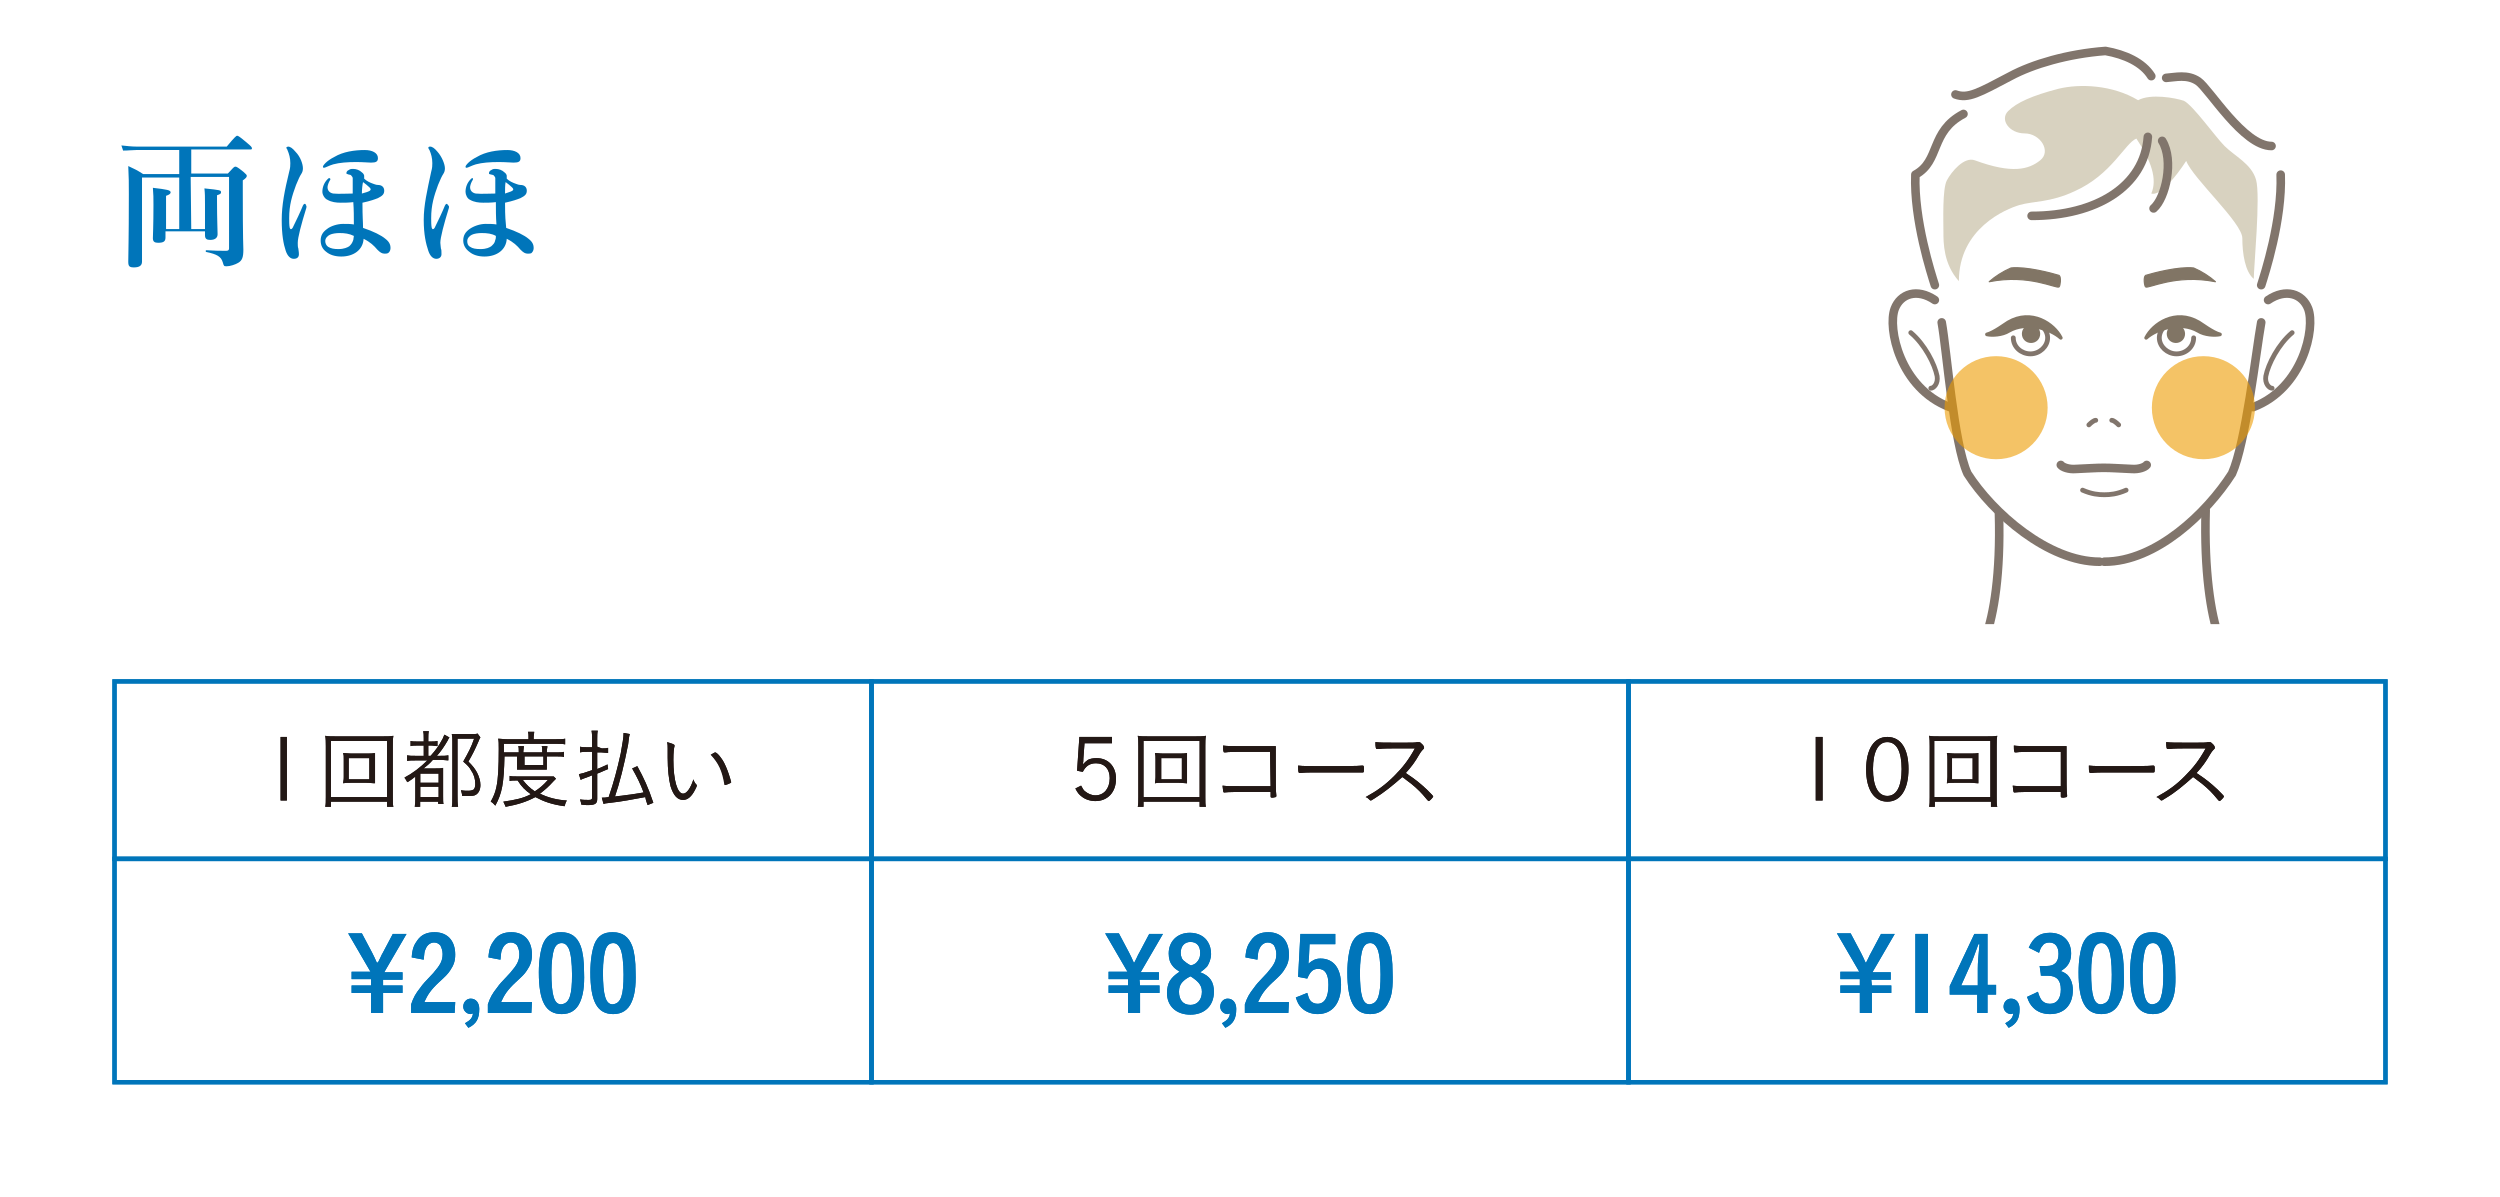 <?xml version="1.0" encoding="utf-8"?>
<!-- Generator: Adobe Illustrator 27.0.1, SVG Export Plug-In . SVG Version: 6.00 Build 0)  -->
<svg version="1.1" id="レイヤー_1" xmlns="http://www.w3.org/2000/svg" xmlns:xlink="http://www.w3.org/1999/xlink" x="0px"
	 y="0px" width="436.6px" height="209px" viewBox="0 0 436.6 209" style="enable-background:new 0 0 436.6 209;"
	 xml:space="preserve">
<style type="text/css">
	.st0{fill:#FFFFFF;}
	.st1{fill:none;stroke:#0075BA;stroke-width:0.75;stroke-miterlimit:10;}
	.st2{fill:#231815;}
	.st3{fill:#0075BA;}
	.st4{clip-path:url(#SVGID_00000171702989141061037500000004085084996236097931_);}
	.st5{fill:#D8D2C0;}
	.st6{fill:#D7DCE5;}
	.st7{fill:none;stroke:#81756C;stroke-width:1.5;stroke-linecap:round;stroke-linejoin:round;}
	.st8{fill:none;stroke:#81756C;stroke-width:0.843;stroke-linecap:round;stroke-linejoin:round;}
	.st9{fill:#817565;stroke:#817565;stroke-width:0.212;stroke-linecap:round;stroke-linejoin:round;}
	.st10{fill:#817565;stroke:#817565;stroke-width:0.639;stroke-linecap:round;stroke-linejoin:round;}
	.st11{fill:#817565;}
	.st12{opacity:0.6;fill:#EC9B00;enable-background:new    ;}
</style>
<g>
	<g id="_レイヤー_2">
		<g id="_画像">
			<rect class="st0" width="436.6" height="209"/>
		</g>
		<g id="text">
			<g>
				<rect x="20" y="119" class="st1" width="132.2" height="31"/>
				<rect x="20" y="150" class="st1" width="132.2" height="39"/>
				<rect x="152.2" y="119" class="st1" width="132.2" height="31"/>
				<rect x="152.2" y="150" class="st1" width="132.2" height="39"/>
				<rect x="284.4" y="119" class="st1" width="132.2" height="31"/>
				<rect x="284.4" y="150" class="st1" width="132.2" height="39"/>
				<g>
					<path class="st2" d="M50.1,128.7v11.1H49v-11.1H50.1z"/>
					<path class="st2" d="M67.6,140.9V140h-9.8v0.9h-1c0.1-0.4,0.1-0.9,0.1-1.7v-8.9c0-0.7,0-1.2-0.1-1.8c0.5,0.1,0.9,0.1,1.7,0.1
						h8.5c0.7,0,1.2,0,1.7-0.1c-0.1,0.6-0.1,1-0.1,1.8v8.9c0,0.8,0,1.4,0.1,1.7H67.6L67.6,140.9z M57.8,139.2h9.8v-9.8h-9.8V139.2z
						 M64,131.6c0.7,0,1.1,0,1.5-0.1c0,0.3,0,0.6,0,1.1v3.1c0,0.5,0,0.7,0,1.1c-0.4,0-0.8-0.1-1.5-0.1h-2.5c-0.8,0-1.1,0-1.5,0.1
						c0-0.3,0.1-0.6,0.1-1.1v-3.1c0-0.5,0-0.7-0.1-1.1c0.3,0,0.8,0.1,1.5,0.1C61.4,131.6,63.9,131.6,64,131.6z M60.9,136.1h3.6v-3.7
						h-3.6C60.9,132.4,60.9,136.1,60.9,136.1z"/>
					<path class="st2" d="M72.6,132.8c-0.7,0-1.1,0-1.5,0.1v-1c0.4,0.1,0.8,0.1,1.5,0.1H74v-1.8H73c-0.6,0-0.9,0-1.3,0.1v-0.9
						c0.3,0.1,0.7,0.1,1.3,0.1H74V129c0-0.6,0-0.9-0.1-1.3h1c-0.1,0.3-0.1,0.7-0.1,1.3v0.5h0.4c0.6,0,0.8,0,1.2-0.1v0.9
						c-0.4,0-0.7-0.1-1.1-0.1h-0.5v1.8h0.4c0.9-1,1.4-1.7,2-2.8c0.2-0.3,0.3-0.7,0.4-0.9l0.9,0.5c-0.2,0.2-0.2,0.3-0.3,0.5
						c-0.7,1.2-1.2,1.9-1.9,2.7h0.5c0.7,0,1.1,0,1.5-0.1v0.9c-0.4,0-0.8-0.1-1.4-0.1h-1.3c-0.5,0.6-1.1,1.1-1.7,1.5h2.1
						c0.6,0,1,0,1.3-0.1c0,0.4,0,0.6,0,1.5v3.4c0,0.7,0,1.1,0.1,1.4h-0.9V140h-3.2v0.9h-0.9c0.1-0.3,0.1-0.9,0.1-1.6v-3.7
						c-0.6,0.5-0.8,0.6-1.4,1c-0.2-0.4-0.3-0.5-0.5-0.8c1.5-0.8,2.8-1.8,4-3L72.6,132.8L72.6,132.8z M73.4,136.7h3.2v-1.6h-3.2
						V136.7z M73.4,139.2h3.2v-1.8h-3.2V139.2z M83.9,128.8c-0.1,0.1-0.2,0.3-0.3,0.6c-0.7,1.6-1,2.2-1.8,3.6
						c0.8,0.8,1.1,1.2,1.5,1.9c0.4,0.8,0.6,1.5,0.6,2.2c0,0.8-0.3,1.4-0.8,1.7c-0.3,0.2-0.7,0.2-1.4,0.2c-0.2,0-0.6,0-1,0
						c0-0.4-0.1-0.6-0.2-1c0.5,0.1,0.9,0.1,1.3,0.1c0.4,0,0.7-0.1,0.9-0.2c0.2-0.2,0.3-0.5,0.3-1c0-0.8-0.2-1.6-0.7-2.3
						c-0.3-0.6-0.6-0.9-1.4-1.6c0.9-1.6,1.4-2.5,1.9-4h-2.9v9.9c0,0.8,0,1.4,0.1,2h-1.1c0.1-0.4,0.1-0.9,0.1-2v-9.4
						c0-0.5,0-0.8-0.1-1.3c0.4,0,0.6,0,1.2,0h2.2c0.6,0,0.9,0,1.1-0.1L83.9,128.8L83.9,128.8z"/>
					<path class="st2" d="M88.1,132.1c-0.1,4.7-0.4,6.4-1.6,8.6c-0.3-0.3-0.4-0.5-0.8-0.7c0.5-0.9,0.8-1.6,1-2.6
						c0.3-1.4,0.4-3.4,0.4-6.6c0-0.9,0-1.4-0.1-1.8c0.4,0,0.9,0.1,1.5,0.1h3.8v-0.4c0-0.3,0-0.6-0.1-0.9h1.1c0,0.3-0.1,0.6-0.1,0.9
						v0.4h3.9c0.8,0,1.2,0,1.6-0.1v1c-0.4-0.1-0.8-0.1-1.5-0.1h-9.2v1.5h2.6v-0.2c0-0.4,0-0.7-0.1-0.9h1c0,0.3-0.1,0.6-0.1,0.9v0.2
						h3.3v-0.2c0-0.4,0-0.7-0.1-0.9h1c0,0.3-0.1,0.5-0.1,0.9v0.2h1.7c0.6,0,1,0,1.3-0.1v0.9c-0.3-0.1-0.7-0.1-1.3-0.1h-1.7v1.4
						c0,0.3,0,0.6,0,0.9c-0.2,0-0.4,0-0.9,0h-3.2c-0.6,0-0.9,0-1.1,0c0-0.3,0-0.6,0-0.9v-1.4L88.1,132.1L88.1,132.1z M97.1,136
						c-0.2,0.2-0.2,0.2-0.5,0.5c-0.7,0.8-1.5,1.5-2.3,2.1c1.4,0.7,3,1.1,4.7,1.2c-0.2,0.3-0.3,0.6-0.4,1c-2.2-0.3-3.6-0.8-5.1-1.6
						c-1.5,0.8-3,1.3-5.2,1.7c-0.1-0.3-0.2-0.5-0.4-0.9c2.1-0.3,3.5-0.6,4.8-1.3c-1-0.7-1.6-1.3-2.3-2.4c-0.7,0-1.1,0-1.4,0.1v-0.9
						c0.3,0.1,0.7,0.1,1.5,0.1h5.2c0.5,0,0.7,0,1,0L97.1,136L97.1,136z M91.3,136.2c0.6,0.8,1.2,1.4,2.1,2c0.9-0.6,1.4-1,2.3-2
						C95.7,136.2,91.3,136.2,91.3,136.2z M91.6,133.6h3.3v-1.5h-3.3V133.6z"/>
					<path class="st2" d="M105.1,130.7c0.4,0,0.8,0,1.1-0.1v0.9c-0.4,0-0.8-0.1-1.2-0.1h-0.7v2.9c0.7-0.3,1-0.4,1.8-0.8l0.1,0.8
						c-1,0.4-1.3,0.6-1.9,0.8v4.4c0,0.8-0.3,1.1-1.6,1.1c-0.3,0-0.8,0-1.2-0.1c0-0.3-0.1-0.5-0.2-0.9c0.4,0.1,1.1,0.1,1.5,0.1
						c0.5,0,0.6-0.1,0.6-0.4v-3.9c-0.5,0.2-0.7,0.3-1.3,0.5c-0.3,0.1-0.5,0.2-0.7,0.3l-0.3-1c0.5-0.1,0.9-0.2,2.3-0.7v-3.2h-0.9
						c-0.4,0-0.8,0-1.2,0.1v-1c0.4,0.1,0.7,0.1,1.2,0.1h0.9v-1.4c0-0.6,0-1-0.1-1.5h1.1c-0.1,0.4-0.1,0.9-0.1,1.4v1.4L105.1,130.7
						L105.1,130.7z M105.1,139.3c0.1,0,0.2,0,0.2,0c0.2,0,0.5,0,1-0.1c0.9-2.6,1.5-4.9,2.1-7.6c0.3-1.8,0.5-2.7,0.5-3.6l1.1,0.2
						c-0.1,0.2-0.2,0.8-0.3,1.8c-0.7,3.6-1.5,6.8-2.3,9.1c2.6-0.3,3.2-0.4,5-0.7c-0.6-1.6-1.1-2.6-2-4.2l0.9-0.4
						c1.1,2,1.9,3.7,2.8,6.4l-1,0.4c-0.2-0.6-0.3-0.8-0.4-1.4c-2.2,0.4-4.2,0.8-6.1,1c-0.9,0.1-0.9,0.1-1.2,0.2L105.1,139.3
						L105.1,139.3z"/>
					<path class="st2" d="M117.8,130.2c0,0,0,0.1,0,0.1c-0.1,0.3-0.2,1.1-0.2,2.4c0,3.6,0.7,5.9,1.7,5.9c0.6,0,1.3-0.9,1.8-2.5
						c0.1,0.4,0.3,0.7,0.5,0.9c0.1,0.1,0.1,0.1,0.1,0.2c0,0.1-0.1,0.3-0.3,0.7c-0.6,1.2-1.3,1.8-2.1,1.8c-1,0-1.7-0.8-2.2-2.4
						c-0.3-1.2-0.5-2.9-0.5-5c0-0.3,0-0.7,0-1.2v-0.4c0-0.4,0-0.7-0.1-1.1C117.5,129.9,117.8,130,117.8,130.2L117.8,130.2z
						 M124.9,131.4c0.3,0,1.1,0.9,1.6,1.9c0.4,0.8,0.7,1.6,1,2.6c0.1,0.3,0.1,0.6,0.1,0.7c0,0.1,0,0.1-0.2,0.2
						c-0.2,0.1-0.7,0.3-0.8,0.3c-0.1,0-0.1,0-0.1-0.1c-0.4-2.4-1-3.7-2.4-5.2C124.5,131.6,124.8,131.4,124.9,131.4L124.9,131.4z"/>
				</g>
				<g>
					<path class="st2" d="M194.2,129.8h-4.8l-0.2,2.7c0,0.3,0,0.6-0.1,1c0.4-0.4,0.6-0.6,0.9-0.8c0.4-0.2,0.9-0.3,1.5-0.3
						c2,0,3.4,1.4,3.4,3.6c0,2.4-1.5,3.9-3.6,3.9c-0.9,0-1.8-0.3-2.4-0.8c-0.4-0.3-0.7-0.6-1.1-1.4l1-0.5c0.3,0.5,0.4,0.8,0.7,1
						c0.5,0.4,1.1,0.7,1.8,0.7c1.5,0,2.5-1.2,2.5-3c0-1.6-0.9-2.6-2.4-2.6c-1.1,0-1.8,0.5-2.3,1.5l-1-0.2l0.4-5.9h5.7L194.2,129.8
						L194.2,129.8z"/>
					<path class="st2" d="M209.5,140.9V140h-9.8v0.9h-1c0.1-0.4,0.1-0.9,0.1-1.7v-8.9c0-0.7,0-1.2-0.1-1.8c0.5,0.1,0.9,0.1,1.7,0.1
						h8.5c0.7,0,1.2,0,1.7-0.1c-0.1,0.6-0.1,1-0.1,1.8v8.9c0,0.8,0,1.4,0.1,1.7H209.5L209.5,140.9z M199.7,139.2h9.8v-9.8h-9.8
						V139.2z M205.8,131.6c0.7,0,1.1,0,1.5-0.1c0,0.3,0,0.6,0,1.1v3.1c0,0.5,0,0.7,0,1.1c-0.4,0-0.8-0.1-1.5-0.1h-2.6
						c-0.8,0-1.1,0-1.5,0.1c0-0.3,0.1-0.6,0.1-1.1v-3.1c0-0.5,0-0.7-0.1-1.1c0.3,0,0.8,0.1,1.5,0.1H205.8z M202.8,136.1h3.6v-3.7
						h-3.6V136.1z"/>
					<path class="st2" d="M221.8,131.3c-6.5,0-7.2,0-7.8,0.1c0,0-0.1,0-0.1,0c-0.1,0-0.2,0-0.2-0.1c-0.1-0.2-0.1-0.6-0.1-1.1
						c0.7,0.1,1.3,0.1,2.3,0.1h5.1c0.6,0,0.9,0,1.8,0c0,1.4,0,1.7,0,2.9c0,3.2,0,5.2,0.1,5.7v0.1c0,0.1,0,0.1-0.1,0.2
						c-0.1,0-0.4,0.1-0.5,0.1c-0.3,0-0.4,0-0.4-0.2v-0.8h-1.4c-4.8,0-5.8,0-6.7,0.1h0c-0.2,0-0.2-0.2-0.3-1.2c0.8,0.1,1.1,0.1,4,0.1
						c1.9,0,2.5,0,4.4,0L221.8,131.3L221.8,131.3z"/>
					<path class="st2" d="M231.4,133.8c3,0,5.7,0,6.5-0.1h0.1c0.1,0,0.2,0.1,0.2,0.4c0,0.7,0,0.8-0.2,0.8h-0.1c-0.3,0-1.6,0-2.7,0
						c-0.2,0-4,0-5.2,0c-1.5,0-2,0-2.9,0.1c0,0-0.1,0-0.1,0c-0.1,0-0.1,0-0.2-0.1c-0.1-0.3-0.1-0.6-0.1-1.2
						C227.5,133.8,228.6,133.8,231.4,133.8L231.4,133.8z"/>
					<path class="st2" d="M240.1,139.4c-0.5,0.3-0.6,0.4-0.7,0.4c-0.1,0-0.1,0-0.3-0.2c-0.2-0.2-0.3-0.3-0.6-0.4
						c2-1.1,3.4-2.1,5-3.7c1.5-1.5,2.5-2.8,3.6-4.8c-0.5,0-1.6,0-3.3,0c-0.6,0-2.5,0-2.9,0.1c-0.2,0-0.2,0-0.3,0c-0.1,0-0.1,0-0.2,0
						h0c-0.1,0-0.2-0.3-0.2-1.2c1,0.1,1.3,0.1,4.5,0.1c1.9,0,2.5,0,2.8-0.1c0.1,0,0.2,0,0.3,0c0.2,0,0.3,0.1,0.6,0.4
						c0.2,0.2,0.3,0.4,0.3,0.6c0,0.1,0,0.1-0.1,0.2c-0.2,0.2-0.4,0.4-0.7,0.9c-0.8,1.4-1.4,2.2-2.4,3.3c1.8,1.2,2.4,1.7,3.7,2.9
						c0.7,0.7,1.1,1.1,1.1,1.2c0,0.1-0.6,0.8-0.8,0.8c-0.1,0-0.4-0.4-1-1.1c-0.7-0.8-1.8-1.8-2.8-2.5c-0.1-0.1-0.4-0.3-0.8-0.6
						C243.2,137.2,241.7,138.4,240.1,139.4L240.1,139.4z"/>
				</g>
				<g>
					<path class="st2" d="M318.3,128.7v11.1h-1.2v-11.1H318.3z"/>
					<path class="st2" d="M329.6,140c-2.3,0-3.7-2.1-3.7-5.6c0-3.6,1.4-5.7,3.7-5.7c2.4,0,3.7,2.1,3.7,5.6
						C333.3,137.9,331.9,140,329.6,140L329.6,140z M329.6,129.6c-1.6,0-2.5,1.7-2.5,4.7c0,3,0.9,4.7,2.5,4.7c1.6,0,2.5-1.6,2.5-4.7
						C332.1,131.2,331.2,129.6,329.6,129.6L329.6,129.6z"/>
					<path class="st2" d="M347.7,140.9V140h-9.8v0.9h-1c0.1-0.4,0.1-0.9,0.1-1.7v-8.9c0-0.7,0-1.2-0.1-1.8c0.5,0.1,0.9,0.1,1.7,0.1
						h8.5c0.7,0,1.2,0,1.7-0.1c-0.1,0.6-0.1,1-0.1,1.8v8.9c0,0.8,0,1.4,0.1,1.7H347.7L347.7,140.9z M337.8,139.2h9.8v-9.8h-9.8
						V139.2z M344,131.6c0.7,0,1.1,0,1.5-0.1c0,0.3,0,0.6,0,1.1v3.1c0,0.5,0,0.7,0,1.1c-0.4,0-0.8-0.1-1.5-0.1h-2.5
						c-0.8,0-1.1,0-1.5,0.1c0-0.3,0.1-0.6,0.1-1.1v-3.1c0-0.5,0-0.7-0.1-1.1c0.3,0,0.8,0.1,1.5,0.1H344z M340.9,136.1h3.6v-3.7h-3.6
						V136.1z"/>
					<path class="st2" d="M359.9,131.3c-6.5,0-7.2,0-7.8,0.1c0,0-0.1,0-0.1,0c-0.1,0-0.2,0-0.2-0.1c-0.1-0.2-0.1-0.6-0.1-1.1
						c0.7,0.1,1.3,0.1,2.3,0.1h5.1c0.6,0,0.9,0,1.8,0c0,1.4,0,1.7,0,2.9c0,3.2,0,5.2,0.1,5.7v0.1c0,0.1,0,0.1-0.1,0.2
						c-0.1,0-0.4,0.1-0.5,0.1c-0.3,0-0.5,0-0.5-0.2v-0.8h-1.4c-4.8,0-5.8,0-6.7,0.1h0c-0.2,0-0.2-0.2-0.3-1.2c0.8,0.1,1.1,0.1,4,0.1
						c1.9,0,2.5,0,4.4,0L359.9,131.3L359.9,131.3z"/>
					<path class="st2" d="M369.5,133.8c3,0,5.7,0,6.5-0.1h0.1c0.1,0,0.2,0.1,0.2,0.4c0,0.7,0,0.8-0.2,0.8H376c-0.3,0-1.6,0-2.7,0
						c-0.2,0-4,0-5.2,0c-1.5,0-2,0-2.9,0.1c0,0-0.1,0-0.1,0c-0.1,0-0.1,0-0.2-0.1c-0.1-0.3-0.1-0.6-0.1-1.2
						C365.7,133.8,366.8,133.8,369.5,133.8z"/>
					<path class="st2" d="M378.2,139.4c-0.5,0.3-0.6,0.4-0.7,0.4c-0.1,0-0.1,0-0.3-0.2c-0.2-0.2-0.3-0.3-0.6-0.4
						c2-1.1,3.4-2.1,5-3.7c1.5-1.5,2.5-2.8,3.6-4.8c-0.5,0-1.6,0-3.3,0c-0.6,0-2.5,0-2.9,0.1c-0.2,0-0.2,0-0.3,0c-0.1,0-0.1,0-0.2,0
						h0c-0.1,0-0.2-0.3-0.2-1.2c1,0.1,1.3,0.1,4.5,0.1c1.9,0,2.5,0,2.8-0.1c0.1,0,0.2,0,0.3,0c0.2,0,0.3,0.1,0.6,0.4
						c0.2,0.2,0.3,0.4,0.3,0.6c0,0.1,0,0.1-0.1,0.2c-0.2,0.2-0.4,0.4-0.7,0.9c-0.8,1.4-1.4,2.2-2.4,3.3c1.8,1.2,2.4,1.7,3.7,2.9
						c0.7,0.7,1.1,1.1,1.1,1.2c0,0.1-0.6,0.8-0.8,0.8c-0.1,0-0.4-0.4-1-1.1c-0.7-0.8-1.8-1.8-2.8-2.5c-0.1-0.1-0.4-0.3-0.8-0.6
						C381.3,137.2,379.9,138.4,378.2,139.4L378.2,139.4z"/>
				</g>
				<g>
					<path class="st3" d="M66.9,172.1h3.4v1.3h-3.4v3.5h-2.1v-3.5h-3.4v-1.3h3.4V171h-3.4v-1.3h3.3l-3.9-6.7h2.4l1.8,3.4
						c0.2,0.4,0.6,1.2,0.8,1.7H66l0.4-0.8c0.3-0.7,0.4-0.8,0.4-0.8l1.8-3.4H71l-3.9,6.7h3.2v1.3h-3.4L66.9,172.1L66.9,172.1z"/>
					<path class="st3" d="M79.4,176.9h-7.6v-1.5c0.4-1.2,0.8-1.9,1.6-2.9c0.5-0.7,0.6-0.8,2.3-2.6c1.2-1.4,1.6-2.1,1.6-3.3
						c0-0.6-0.2-1.1-0.4-1.5c-0.3-0.3-0.6-0.5-1.1-0.5c-0.6,0-1.2,0.4-1.5,1.2c-0.2,0.4-0.2,0.8-0.3,1.8l-2.1-0.4
						c0.1-1.5,0.4-2.2,1-3c0.7-1,1.7-1.4,3-1.4c2.2,0,3.6,1.5,3.6,3.9c0,1.2-0.3,1.9-0.9,2.8c-0.4,0.6-0.8,1-1.9,2
						c-1.5,1.4-2,2.2-2.6,3.5h5.4L79.4,176.9L79.4,176.9z"/>
					<path class="st3" d="M81.2,178.7c0.9-0.5,1.3-0.9,1.4-1.7c-0.2,0-0.3,0.1-0.4,0.1c-0.7,0-1.3-0.6-1.3-1.3
						c0-0.8,0.6-1.4,1.3-1.4c0.9,0,1.5,0.7,1.5,1.8c0,1.7-0.5,2.6-1.9,3.3L81.2,178.7L81.2,178.7z"/>
					<path class="st3" d="M92.8,176.9h-7.6v-1.5c0.4-1.2,0.8-1.9,1.6-2.9c0.5-0.7,0.6-0.8,2.3-2.6c1.2-1.4,1.6-2.1,1.6-3.3
						c0-0.6-0.2-1.1-0.4-1.5c-0.3-0.3-0.6-0.5-1.1-0.5c-0.6,0-1.2,0.4-1.5,1.2c-0.2,0.4-0.2,0.8-0.3,1.8l-2.1-0.4
						c0.1-1.5,0.4-2.2,1-3c0.7-1,1.7-1.4,3-1.4c2.2,0,3.6,1.5,3.6,3.9c0,1.2-0.3,1.9-0.9,2.8c-0.4,0.6-0.8,1-1.9,2
						c-1.5,1.4-2,2.2-2.6,3.5h5.4L92.8,176.9L92.8,176.9z"/>
					<path class="st3" d="M101.3,175c-0.6,1.4-1.7,2.1-3.2,2.1c-2.8,0-4-2.2-4-7.3c0-2.1,0.3-3.8,0.7-4.9c0.6-1.5,1.6-2.1,3.2-2.1
						c1.7,0,2.8,0.8,3.4,2.4c0.4,1.1,0.6,2.6,0.6,4.6C102.1,172.3,101.8,173.9,101.3,175L101.3,175z M99.5,174.1
						c0.3-0.9,0.4-2.1,0.4-3.9c0-2-0.2-3.8-0.6-4.6c-0.3-0.6-0.7-0.9-1.2-0.9c-0.6,0-1,0.3-1.3,1c-0.3,0.8-0.5,2.3-0.5,4.1
						c0,4.1,0.5,5.6,1.7,5.6C98.8,175.3,99.2,174.9,99.5,174.1L99.5,174.1z"/>
					<path class="st3" d="M110.3,175c-0.6,1.4-1.7,2.1-3.2,2.1c-2.8,0-4-2.2-4-7.3c0-2.1,0.3-3.8,0.7-4.9c0.6-1.5,1.6-2.1,3.2-2.1
						c1.7,0,2.8,0.8,3.4,2.4c0.4,1.1,0.6,2.6,0.6,4.6C111.1,172.3,110.8,173.9,110.3,175L110.3,175z M108.5,174.1
						c0.3-0.9,0.4-2.1,0.4-3.9c0-2-0.2-3.8-0.6-4.6c-0.3-0.6-0.7-0.9-1.2-0.9c-0.6,0-1,0.3-1.3,1c-0.3,0.8-0.5,2.3-0.5,4.1
						c0,4.1,0.5,5.6,1.7,5.6C107.8,175.3,108.2,174.9,108.5,174.1L108.5,174.1z"/>
				</g>
				<g>
					<path class="st3" d="M199.1,172.1h3.4v1.3h-3.4v3.5h-2.1v-3.5h-3.4v-1.3h3.4V171h-3.4v-1.3h3.3l-3.9-6.7h2.4l1.8,3.4
						c0.2,0.4,0.6,1.2,0.8,1.7h0.1l0.4-0.8c0.3-0.7,0.4-0.8,0.4-0.8l1.8-3.4h2.4l-3.9,6.7h3.2v1.3h-3.4L199.1,172.1L199.1,172.1z"/>
					<path class="st3" d="M212,173.2c0,2.4-1.6,4-4.1,4c-2.5,0-4.1-1.5-4.1-3.8c0-0.8,0.2-1.6,0.5-2.1c0.4-0.6,0.8-1,1.7-1.6
						c-0.6-0.4-0.9-0.6-1.2-1c-0.5-0.6-0.7-1.3-0.7-2.2c0-2.1,1.5-3.6,3.7-3.6c1.4,0,2.6,0.6,3.2,1.7c0.3,0.5,0.5,1.2,0.5,2
						c0,0.8-0.3,1.6-0.7,2.2c-0.3,0.3-0.6,0.6-1.2,1C211.3,170.4,212,171.5,212,173.2L212,173.2z M206.5,171.5
						c-0.4,0.4-0.6,1-0.6,1.7c0,1.4,0.7,2.3,2,2.3c1.2,0,2-0.9,2-2.3c0-0.7-0.2-1.1-0.6-1.6c-0.3-0.3-0.5-0.5-0.8-0.7
						c-0.1-0.1-0.6-0.4-0.6-0.4C207.1,170.9,206.8,171.2,206.5,171.5z M209.2,167.8c0.3-0.4,0.4-0.8,0.4-1.4c0-1.2-0.6-1.9-1.7-1.9
						c-1,0-1.7,0.7-1.7,1.9c0,0.6,0.2,1.2,0.7,1.5c0.3,0.3,1,0.7,1.1,0.7C208.7,168.4,208.9,168.2,209.2,167.8L209.2,167.8z"/>
					<path class="st3" d="M213.4,178.7c0.9-0.5,1.3-0.9,1.4-1.7c-0.2,0-0.3,0.1-0.4,0.1c-0.7,0-1.3-0.6-1.3-1.3
						c0-0.8,0.6-1.4,1.3-1.4c0.9,0,1.5,0.7,1.5,1.8c0,1.7-0.5,2.6-1.9,3.3L213.4,178.7L213.4,178.7z"/>
					<path class="st3" d="M225,176.9h-7.6v-1.5c0.4-1.2,0.8-1.9,1.6-2.9c0.5-0.7,0.6-0.8,2.3-2.6c1.2-1.4,1.6-2.1,1.6-3.3
						c0-0.6-0.2-1.1-0.4-1.5c-0.3-0.3-0.6-0.5-1.1-0.5c-0.6,0-1.2,0.4-1.5,1.2c-0.2,0.4-0.2,0.8-0.3,1.8l-2.1-0.4
						c0.1-1.5,0.4-2.2,1-3c0.7-1,1.7-1.4,3-1.4c2.2,0,3.6,1.5,3.6,3.9c0,1.2-0.3,1.9-0.9,2.8c-0.4,0.6-0.8,1-1.9,2
						c-1.5,1.4-2,2.2-2.6,3.5h5.4L225,176.9L225,176.9z"/>
					<path class="st3" d="M233.2,164.9h-4.5l-0.1,2.2c0,0.4-0.1,0.8-0.1,1.2c0.7-0.6,1.3-0.9,2.1-0.9c2.3,0,3.6,1.7,3.6,4.6
						c0,3.2-1.5,5.1-4.1,5.1c-1.1,0-2.1-0.4-2.8-1.1c-0.5-0.5-0.7-0.9-1-1.8l2-0.8c0.2,0.7,0.3,1,0.5,1.3c0.3,0.4,0.8,0.6,1.3,0.6
						c1.2,0,1.9-1.1,1.9-3.3c0-1.9-0.6-2.8-1.8-2.8c-0.9,0-1.4,0.5-1.9,1.7l-1.6-0.3l0.4-7.5h6.1L233.2,164.9L233.2,164.9z"/>
					<path class="st3" d="M242.5,175c-0.6,1.4-1.7,2.1-3.2,2.1c-2.8,0-4-2.2-4-7.3c0-2.1,0.3-3.8,0.7-4.9c0.6-1.5,1.6-2.1,3.2-2.1
						c1.7,0,2.8,0.8,3.4,2.4c0.4,1.1,0.6,2.6,0.6,4.6C243.3,172.3,243.1,173.9,242.5,175L242.5,175z M240.7,174.1
						c0.3-0.9,0.4-2.1,0.4-3.9c0-2-0.2-3.8-0.6-4.6c-0.3-0.6-0.7-0.9-1.2-0.9c-0.6,0-1,0.3-1.3,1c-0.3,0.8-0.5,2.3-0.5,4.1
						c0,4.1,0.5,5.6,1.7,5.6C240,175.3,240.4,174.9,240.7,174.1L240.7,174.1z"/>
				</g>
				<g>
					<path class="st3" d="M326.9,172.1h3.4v1.3h-3.4v3.5h-2.1v-3.5h-3.4v-1.3h3.4V171h-3.4v-1.3h3.3l-3.9-6.7h2.4l1.8,3.4
						c0.2,0.4,0.6,1.2,0.8,1.7h0.1l0.4-0.8c0.3-0.7,0.4-0.8,0.4-0.8l1.8-3.4h2.4l-3.9,6.7h3.2v1.3h-3.4L326.9,172.1L326.9,172.1z"/>
					<path class="st3" d="M336.7,163.1v13.8h-2.2v-13.8L336.7,163.1L336.7,163.1z"/>
					<path class="st3" d="M347.1,172h1.5v1.7h-1.5v3.2h-1.8v-3.2h-4.8v-1.5l4.3-9.1h2.3L347.1,172L347.1,172z M345.4,169.2
						c0-1.2,0.1-2,0.3-4.3h-0.2c-0.7,1.9-1,2.8-1.3,3.4l-1.7,3.8h2.9L345.4,169.2L345.4,169.2z"/>
					<path class="st3" d="M350.2,178.7c0.9-0.5,1.3-0.9,1.4-1.7c-0.2,0-0.3,0.1-0.4,0.1c-0.7,0-1.3-0.6-1.3-1.3
						c0-0.8,0.6-1.4,1.3-1.4c0.9,0,1.5,0.7,1.5,1.8c0,1.7-0.5,2.6-1.9,3.3L350.2,178.7L350.2,178.7z"/>
					<path class="st3" d="M356.2,168.7c0.3,0,1.1,0,1.3,0c1.3,0,2-0.7,2-2.1c0-1.3-0.6-2-1.6-2c-0.6,0-1,0.2-1.3,0.7
						c-0.2,0.2-0.3,0.5-0.5,1.1l-1.8-0.9c0.8-1.8,1.9-2.6,3.7-2.6c2.2,0,3.7,1.4,3.7,3.6c0,1-0.3,1.8-0.9,2.4
						c-0.3,0.3-0.5,0.4-0.9,0.7c0.6,0.2,0.8,0.4,1.1,0.6c0.6,0.6,1,1.5,1,2.7c0,2.6-1.5,4.2-4,4.2c-1.2,0-2.2-0.4-2.9-1.1
						c-0.5-0.5-0.8-1-1.1-1.9l1.9-0.9c0.2,0.7,0.4,1.1,0.6,1.4c0.4,0.5,0.9,0.7,1.5,0.7c1.2,0,1.9-0.9,1.9-2.5
						c0-1.6-0.7-2.4-2.3-2.4c-0.2,0-0.4,0-0.6,0c-0.1,0-0.3,0-0.6,0L356.2,168.7L356.2,168.7z"/>
					<path class="st3" d="M370.2,175c-0.6,1.4-1.7,2.1-3.2,2.1c-2.8,0-4-2.2-4-7.3c0-2.1,0.3-3.8,0.7-4.9c0.6-1.5,1.6-2.1,3.2-2.1
						c1.7,0,2.8,0.8,3.4,2.4c0.4,1.1,0.6,2.6,0.6,4.6C371,172.3,370.8,173.9,370.2,175L370.2,175z M368.4,174.1
						c0.3-0.9,0.4-2.1,0.4-3.9c0-2-0.2-3.8-0.6-4.6c-0.3-0.6-0.7-0.9-1.2-0.9c-0.6,0-1,0.3-1.3,1c-0.3,0.8-0.5,2.3-0.5,4.1
						c0,4.1,0.5,5.6,1.7,5.6C367.7,175.3,368.2,174.9,368.4,174.1L368.4,174.1z"/>
					<path class="st3" d="M379.2,175c-0.6,1.4-1.7,2.1-3.2,2.1c-2.8,0-4-2.2-4-7.3c0-2.1,0.3-3.8,0.7-4.9c0.6-1.5,1.6-2.1,3.2-2.1
						c1.7,0,2.8,0.8,3.4,2.4c0.4,1.1,0.6,2.6,0.6,4.6C380,172.3,379.8,173.9,379.2,175L379.2,175z M377.4,174.1
						c0.3-0.9,0.4-2.1,0.4-3.9c0-2-0.2-3.8-0.6-4.6c-0.3-0.6-0.7-0.9-1.2-0.9c-0.6,0-1,0.3-1.3,1c-0.3,0.8-0.5,2.3-0.5,4.1
						c0,4.1,0.5,5.6,1.7,5.6C376.7,175.3,377.2,174.9,377.4,174.1L377.4,174.1z"/>
				</g>
			</g>
			<g>
				<rect x="20" y="119" class="st1" width="132.2" height="31"/>
				<rect x="20" y="150" class="st1" width="132.2" height="39"/>
				<rect x="152.2" y="119" class="st1" width="132.2" height="31"/>
				<rect x="152.2" y="150" class="st1" width="132.2" height="39"/>
				<rect x="284.4" y="119" class="st1" width="132.2" height="31"/>
				<rect x="284.4" y="150" class="st1" width="132.2" height="39"/>
				<g>
					<path class="st2" d="M50.1,128.7v11.1H49v-11.1H50.1z"/>
					<path class="st2" d="M67.6,140.9V140h-9.8v0.9h-1c0.1-0.4,0.1-0.9,0.1-1.7v-8.9c0-0.7,0-1.2-0.1-1.8c0.5,0.1,0.9,0.1,1.7,0.1
						h8.5c0.7,0,1.2,0,1.7-0.1c-0.1,0.6-0.1,1-0.1,1.8v8.9c0,0.8,0,1.4,0.1,1.7H67.6L67.6,140.9z M57.8,139.2h9.8v-9.8h-9.8V139.2z
						 M63.9,131.6c0.7,0,1.1,0,1.5-0.1c0,0.3,0,0.6,0,1.1v3.1c0,0.5,0,0.7,0,1.1c-0.4,0-0.8-0.1-1.5-0.1h-2.5c-0.8,0-1.1,0-1.5,0.1
						c0-0.3,0.1-0.6,0.1-1.1v-3.1c0-0.5,0-0.7-0.1-1.1c0.3,0,0.8,0.1,1.5,0.1H63.9z M60.9,136.1h3.6v-3.7h-3.6V136.1z"/>
					<path class="st2" d="M72.6,132.8c-0.7,0-1.1,0-1.5,0.1v-1c0.4,0.1,0.8,0.1,1.5,0.1H74v-1.8H73c-0.6,0-0.9,0-1.3,0.1v-0.9
						c0.3,0.1,0.7,0.1,1.3,0.1H74V129c0-0.6,0-0.9-0.1-1.3h1c-0.1,0.3-0.1,0.7-0.1,1.3v0.5h0.4c0.6,0,0.8,0,1.2-0.1v0.9
						c-0.4,0-0.7-0.1-1.1-0.1h-0.5v1.8h0.4c0.9-1,1.4-1.7,2-2.8c0.2-0.3,0.3-0.7,0.4-0.9l0.9,0.5c-0.2,0.2-0.2,0.3-0.3,0.5
						c-0.7,1.2-1.2,1.9-1.9,2.7h0.5c0.7,0,1.1,0,1.5-0.1v0.9c-0.4,0-0.8-0.1-1.4-0.1h-1.3c-0.5,0.6-1.1,1.1-1.6,1.5h2.1
						c0.6,0,1,0,1.3-0.1c0,0.4,0,0.6,0,1.5v3.4c0,0.7,0,1.1,0.1,1.4h-0.9V140h-3.2v0.9h-0.9c0.1-0.3,0.1-0.9,0.1-1.6v-3.7
						c-0.6,0.5-0.8,0.6-1.4,1c-0.2-0.4-0.3-0.5-0.5-0.8c1.5-0.8,2.8-1.8,4-3L72.6,132.8L72.6,132.8z M73.4,136.7h3.2v-1.6h-3.2
						V136.7z M73.4,139.2h3.2v-1.8h-3.2V139.2z M83.9,128.8c-0.1,0.1-0.2,0.3-0.3,0.6c-0.7,1.6-1,2.2-1.8,3.6
						c0.8,0.8,1.1,1.2,1.5,1.9c0.4,0.8,0.6,1.5,0.6,2.2c0,0.8-0.3,1.4-0.8,1.7c-0.3,0.2-0.7,0.2-1.4,0.2c-0.2,0-0.6,0-1,0
						c0-0.4-0.1-0.6-0.2-1c0.5,0.1,0.9,0.1,1.3,0.1c0.4,0,0.7-0.1,0.9-0.2c0.2-0.2,0.3-0.5,0.3-1c0-0.8-0.2-1.6-0.7-2.3
						c-0.3-0.6-0.6-0.9-1.4-1.6c0.9-1.6,1.4-2.5,1.9-4h-2.9v9.9c0,0.8,0,1.4,0.1,2h-1.1c0.1-0.4,0.1-0.9,0.1-2v-9.4
						c0-0.5,0-0.8-0.1-1.3c0.4,0,0.6,0,1.2,0h2.2c0.6,0,0.9,0,1.1-0.1L83.9,128.8L83.9,128.8z"/>
					<path class="st2" d="M88.1,132.1c-0.1,4.7-0.4,6.4-1.6,8.6c-0.3-0.3-0.4-0.5-0.8-0.7c0.5-0.9,0.8-1.6,1-2.6
						c0.3-1.4,0.4-3.4,0.4-6.6c0-0.9,0-1.4-0.1-1.8c0.4,0,0.9,0.1,1.5,0.1h3.8v-0.4c0-0.3,0-0.6-0.1-0.9h1.1c0,0.3-0.1,0.6-0.1,0.9
						v0.4h3.9c0.8,0,1.2,0,1.6-0.1v1c-0.4-0.1-0.8-0.1-1.5-0.1h-9.2v1.5h2.6v-0.2c0-0.4,0-0.7-0.1-0.9h1c0,0.3-0.1,0.6-0.1,0.9v0.2
						h3.3v-0.2c0-0.4,0-0.7-0.1-0.9h1c0,0.3-0.1,0.5-0.1,0.9v0.2h1.7c0.6,0,1,0,1.3-0.1v0.9c-0.3-0.1-0.7-0.1-1.3-0.1h-1.7v1.4
						c0,0.3,0,0.6,0,0.9c-0.2,0-0.4,0-0.9,0h-3.2c-0.6,0-0.9,0-1.1,0c0-0.3,0-0.6,0-0.9v-1.4L88.1,132.1L88.1,132.1z M97.1,136
						c-0.2,0.2-0.2,0.2-0.5,0.5c-0.7,0.8-1.5,1.5-2.3,2.1c1.4,0.7,3,1.1,4.7,1.2c-0.2,0.3-0.3,0.6-0.4,1c-2.2-0.3-3.6-0.8-5.1-1.6
						c-1.5,0.8-3,1.3-5.2,1.7c-0.1-0.3-0.2-0.5-0.4-0.9c2.1-0.3,3.5-0.6,4.8-1.3c-1-0.7-1.6-1.3-2.3-2.4c-0.7,0-1.1,0-1.4,0.1v-0.9
						c0.3,0.1,0.7,0.1,1.5,0.1h5.2c0.5,0,0.7,0,1,0L97.1,136L97.1,136z M91.3,136.2c0.6,0.8,1.2,1.4,2.1,2c0.9-0.6,1.4-1,2.3-2
						C95.7,136.2,91.3,136.2,91.3,136.2z M91.6,133.6h3.3v-1.5h-3.3V133.6z"/>
					<path class="st2" d="M105.1,130.7c0.4,0,0.8,0,1.1-0.1v0.9c-0.4,0-0.8-0.1-1.2-0.1h-0.7v2.9c0.7-0.3,1-0.4,1.8-0.8l0.1,0.8
						c-1,0.4-1.3,0.6-1.9,0.8v4.4c0,0.8-0.3,1.1-1.6,1.1c-0.3,0-0.8,0-1.2-0.1c0-0.3-0.1-0.5-0.2-0.9c0.4,0.1,1.1,0.1,1.5,0.1
						c0.5,0,0.6-0.1,0.6-0.4v-3.9c-0.5,0.2-0.7,0.3-1.3,0.5c-0.3,0.1-0.5,0.2-0.7,0.3l-0.3-1c0.5-0.1,0.9-0.2,2.3-0.7v-3.2h-0.9
						c-0.4,0-0.8,0-1.2,0.1v-1c0.4,0.1,0.7,0.1,1.2,0.1h0.9v-1.4c0-0.6,0-1-0.1-1.5h1.1c-0.1,0.4-0.1,0.9-0.1,1.4v1.4L105.1,130.7
						L105.1,130.7z M105.1,139.3c0.1,0,0.2,0,0.2,0c0.2,0,0.5,0,1-0.1c0.9-2.6,1.5-4.9,2.1-7.6c0.3-1.8,0.5-2.7,0.5-3.6l1.1,0.2
						c-0.1,0.2-0.2,0.8-0.3,1.8c-0.7,3.6-1.5,6.8-2.3,9.1c2.6-0.3,3.2-0.4,5-0.7c-0.6-1.6-1.1-2.6-2-4.2l0.9-0.4
						c1.1,2,1.9,3.7,2.8,6.4l-1,0.4c-0.2-0.6-0.3-0.8-0.4-1.4c-2.2,0.4-4.2,0.8-6.1,1c-0.9,0.1-0.9,0.1-1.2,0.2L105.1,139.3
						L105.1,139.3z"/>
					<path class="st2" d="M117.8,130.2c0,0,0,0.1,0,0.1c-0.1,0.3-0.2,1.1-0.2,2.4c0,3.6,0.7,5.9,1.7,5.9c0.6,0,1.3-0.9,1.8-2.5
						c0.1,0.4,0.3,0.7,0.5,0.9c0.1,0.1,0.1,0.1,0.1,0.2c0,0.1-0.1,0.3-0.3,0.7c-0.6,1.2-1.3,1.8-2.1,1.8c-1,0-1.7-0.8-2.2-2.4
						c-0.3-1.2-0.5-2.9-0.5-5c0-0.3,0-0.7,0-1.2v-0.4c0-0.4,0-0.7-0.1-1.1C117.5,129.9,117.8,130,117.8,130.2L117.8,130.2z
						 M124.9,131.4c0.3,0,1.1,0.9,1.6,1.9c0.4,0.8,0.7,1.6,1,2.6c0.1,0.3,0.2,0.6,0.2,0.7c0,0.1,0,0.1-0.2,0.2
						c-0.2,0.1-0.7,0.3-0.8,0.3c-0.1,0-0.1,0-0.1-0.1c-0.4-2.4-1-3.7-2.4-5.2C124.5,131.6,124.8,131.4,124.9,131.4L124.9,131.4z"/>
				</g>
				<g>
					<path class="st2" d="M194.2,129.8h-4.8l-0.2,2.7c0,0.3,0,0.6-0.1,1c0.4-0.4,0.6-0.6,0.9-0.8c0.4-0.2,0.9-0.3,1.5-0.3
						c2,0,3.4,1.4,3.4,3.6c0,2.4-1.5,3.9-3.6,3.9c-0.9,0-1.8-0.3-2.4-0.8c-0.4-0.3-0.7-0.6-1.1-1.4l1-0.5c0.3,0.5,0.4,0.8,0.7,1
						c0.5,0.4,1.1,0.7,1.8,0.7c1.5,0,2.5-1.2,2.5-3c0-1.6-0.9-2.6-2.4-2.6c-1.1,0-1.8,0.5-2.3,1.5l-1-0.2l0.4-5.9h5.7L194.2,129.8
						L194.2,129.8z"/>
					<path class="st2" d="M209.5,140.9V140h-9.8v0.9h-1c0.1-0.4,0.1-0.9,0.1-1.7v-8.9c0-0.7,0-1.2-0.1-1.8c0.5,0.1,0.9,0.1,1.7,0.1
						h8.5c0.7,0,1.2,0,1.7-0.1c-0.1,0.6-0.1,1-0.1,1.8v8.9c0,0.8,0,1.4,0.1,1.7H209.5L209.5,140.9z M199.7,139.2h9.8v-9.8h-9.8
						V139.2z M205.8,131.6c0.7,0,1.1,0,1.5-0.1c0,0.3,0,0.6,0,1.1v3.1c0,0.5,0,0.7,0,1.1c-0.4,0-0.8-0.1-1.5-0.1h-2.6
						c-0.8,0-1.1,0-1.5,0.1c0-0.3,0.1-0.6,0.1-1.1v-3.1c0-0.5,0-0.7-0.1-1.1c0.3,0,0.8,0.1,1.5,0.1H205.8z M202.8,136.1h3.6v-3.7
						h-3.6V136.1z"/>
					<path class="st2" d="M221.8,131.3c-6.5,0-7.2,0-7.8,0.1c0,0-0.1,0-0.1,0c-0.1,0-0.2,0-0.2-0.1c-0.1-0.2-0.1-0.6-0.1-1.1
						c0.7,0.1,1.3,0.1,2.3,0.1h5.1c0.6,0,0.9,0,1.8,0c0,1.4,0,1.7,0,2.9c0,3.2,0,5.2,0.1,5.7v0.1c0,0.1,0,0.1-0.1,0.2
						c-0.1,0-0.4,0.1-0.5,0.1c-0.3,0-0.4,0-0.4-0.2v-0.8h-1.4c-4.8,0-5.8,0-6.7,0.1h0c-0.2,0-0.2-0.2-0.3-1.2c0.8,0.1,1.1,0.1,4,0.1
						c1.9,0,2.5,0,4.4,0L221.8,131.3L221.8,131.3z"/>
					<path class="st2" d="M231.4,133.8c3,0,5.7,0,6.5-0.1h0.1c0.1,0,0.2,0.1,0.2,0.4c0,0.7,0,0.8-0.2,0.8h-0.1c-0.3,0-1.6,0-2.7,0
						c-0.2,0-4,0-5.2,0c-1.5,0-2,0-2.9,0.1c0,0-0.1,0-0.1,0c-0.1,0-0.1,0-0.2-0.1c-0.1-0.3-0.1-0.6-0.1-1.2
						C227.5,133.8,228.6,133.8,231.4,133.8L231.4,133.8z"/>
					<path class="st2" d="M240.1,139.4c-0.5,0.3-0.6,0.4-0.7,0.4c-0.1,0-0.1,0-0.3-0.2c-0.2-0.2-0.3-0.3-0.6-0.4
						c2-1.1,3.4-2.1,5-3.7c1.5-1.5,2.5-2.8,3.6-4.8c-0.5,0-1.6,0-3.3,0c-0.6,0-2.5,0-2.9,0.1c-0.2,0-0.2,0-0.3,0c-0.1,0-0.1,0-0.2,0
						h0c-0.1,0-0.2-0.3-0.2-1.2c1,0.1,1.3,0.1,4.5,0.1c1.9,0,2.5,0,2.8-0.1c0.1,0,0.2,0,0.3,0c0.2,0,0.3,0.1,0.6,0.4
						c0.2,0.2,0.3,0.4,0.3,0.6c0,0.1,0,0.1-0.1,0.2c-0.2,0.2-0.4,0.4-0.7,0.9c-0.8,1.4-1.4,2.2-2.4,3.3c1.8,1.2,2.4,1.7,3.7,2.9
						c0.7,0.7,1.1,1.1,1.1,1.2c0,0.1-0.6,0.8-0.8,0.8c-0.1,0-0.4-0.4-1-1.1c-0.7-0.8-1.8-1.8-2.8-2.5c-0.1-0.1-0.4-0.3-0.8-0.6
						C243.2,137.2,241.7,138.4,240.1,139.4L240.1,139.4z"/>
				</g>
				<g>
					<path class="st2" d="M318.3,128.7v11.1h-1.2v-11.1H318.3z"/>
					<path class="st2" d="M329.6,140c-2.3,0-3.7-2.1-3.7-5.6c0-3.6,1.4-5.7,3.7-5.7c2.4,0,3.7,2.1,3.7,5.6
						C333.3,137.9,331.9,140,329.6,140L329.6,140z M329.6,129.6c-1.6,0-2.5,1.7-2.5,4.7c0,3,0.9,4.7,2.5,4.7c1.6,0,2.5-1.6,2.5-4.7
						C332.1,131.2,331.2,129.6,329.6,129.6L329.6,129.6z"/>
					<path class="st2" d="M347.7,140.9V140h-9.8v0.9h-1c0.1-0.4,0.1-0.9,0.1-1.7v-8.9c0-0.7,0-1.2-0.1-1.8c0.5,0.1,0.9,0.1,1.7,0.1
						h8.5c0.7,0,1.2,0,1.7-0.1c-0.1,0.6-0.1,1-0.1,1.8v8.9c0,0.8,0,1.4,0.1,1.7H347.7L347.7,140.9z M337.8,139.2h9.8v-9.8h-9.8
						V139.2z M344,131.6c0.7,0,1.1,0,1.5-0.1c0,0.3,0,0.6,0,1.1v3.1c0,0.5,0,0.7,0,1.1c-0.4,0-0.8-0.1-1.5-0.1h-2.5
						c-0.8,0-1.1,0-1.5,0.1c0-0.3,0.1-0.6,0.1-1.1v-3.1c0-0.5,0-0.7-0.1-1.1c0.3,0,0.8,0.1,1.5,0.1H344z M340.9,136.1h3.6v-3.7h-3.6
						V136.1z"/>
					<path class="st2" d="M359.9,131.3c-6.5,0-7.2,0-7.8,0.1c0,0-0.1,0-0.1,0c-0.1,0-0.2,0-0.2-0.1c-0.1-0.2-0.1-0.6-0.1-1.1
						c0.7,0.1,1.3,0.1,2.3,0.1h5.1c0.6,0,0.9,0,1.8,0c0,1.4,0,1.7,0,2.9c0,3.2,0,5.2,0.1,5.7v0.1c0,0.1,0,0.1-0.1,0.2
						c-0.1,0-0.4,0.1-0.5,0.1c-0.3,0-0.5,0-0.5-0.2v-0.8h-1.4c-4.8,0-5.8,0-6.7,0.1h0c-0.2,0-0.2-0.2-0.3-1.2c0.8,0.1,1.1,0.1,4,0.1
						c1.9,0,2.5,0,4.4,0L359.9,131.3L359.9,131.3z"/>
					<path class="st2" d="M369.5,133.8c3,0,5.7,0,6.5-0.1h0.1c0.1,0,0.2,0.1,0.2,0.4c0,0.7,0,0.8-0.2,0.8H376c-0.3,0-1.6,0-2.7,0
						c-0.2,0-4,0-5.2,0c-1.5,0-2,0-2.9,0.1c0,0-0.1,0-0.1,0c-0.1,0-0.1,0-0.2-0.1c-0.1-0.3-0.1-0.6-0.1-1.2
						C365.7,133.8,366.8,133.8,369.5,133.8z"/>
					<path class="st2" d="M378.2,139.4c-0.5,0.3-0.6,0.4-0.7,0.4c-0.1,0-0.1,0-0.3-0.2c-0.2-0.2-0.3-0.3-0.6-0.4
						c2-1.1,3.5-2.1,5-3.7c1.5-1.5,2.5-2.8,3.6-4.8c-0.5,0-1.6,0-3.3,0c-0.6,0-2.5,0-2.9,0.1c-0.2,0-0.2,0-0.3,0c-0.1,0-0.1,0-0.2,0
						h0c-0.1,0-0.2-0.3-0.2-1.2c1,0.1,1.3,0.1,4.5,0.1c1.9,0,2.5,0,2.8-0.1c0.1,0,0.2,0,0.3,0c0.2,0,0.3,0.1,0.6,0.4
						c0.2,0.2,0.3,0.4,0.3,0.6c0,0.1,0,0.1-0.1,0.2c-0.2,0.2-0.4,0.4-0.7,0.9c-0.8,1.4-1.4,2.2-2.4,3.3c1.8,1.2,2.4,1.7,3.7,2.9
						c0.7,0.7,1.1,1.1,1.1,1.2c0,0.1-0.6,0.8-0.8,0.8c-0.1,0-0.4-0.4-1-1.1c-0.7-0.8-1.8-1.8-2.8-2.5c-0.1-0.1-0.4-0.3-0.8-0.6
						C381.3,137.2,379.9,138.4,378.2,139.4L378.2,139.4z"/>
				</g>
				<g>
					<path class="st3" d="M66.9,172.1h3.4v1.3h-3.4v3.5h-2.1v-3.5h-3.4v-1.3h3.4V171h-3.4v-1.3h3.3l-3.9-6.7h2.4l1.8,3.4
						c0.2,0.4,0.6,1.2,0.8,1.7H66l0.4-0.8c0.3-0.7,0.4-0.8,0.4-0.8l1.8-3.4H71l-3.9,6.7h3.2v1.3h-3.4L66.9,172.1L66.9,172.1z"/>
					<path class="st3" d="M79.4,176.9h-7.6v-1.5c0.4-1.2,0.8-1.9,1.6-2.9c0.5-0.7,0.6-0.8,2.3-2.6c1.2-1.4,1.6-2.1,1.6-3.3
						c0-0.6-0.2-1.1-0.4-1.5c-0.3-0.3-0.6-0.5-1.1-0.5c-0.6,0-1.2,0.4-1.5,1.2c-0.2,0.4-0.2,0.8-0.3,1.8l-2.1-0.4
						c0.1-1.5,0.4-2.2,1-3c0.7-1,1.7-1.4,3-1.4c2.3,0,3.6,1.5,3.6,3.9c0,1.2-0.3,1.9-0.9,2.8c-0.4,0.6-0.8,1-1.9,2
						c-1.5,1.4-2,2.2-2.6,3.5h5.4L79.4,176.9L79.4,176.9z"/>
					<path class="st3" d="M81.2,178.7c0.9-0.5,1.3-0.9,1.4-1.7c-0.2,0-0.3,0.1-0.4,0.1c-0.7,0-1.3-0.6-1.3-1.3
						c0-0.8,0.6-1.4,1.3-1.4c0.9,0,1.5,0.7,1.5,1.8c0,1.7-0.5,2.6-1.9,3.3L81.2,178.7L81.2,178.7z"/>
					<path class="st3" d="M92.8,176.9h-7.6v-1.5c0.4-1.2,0.8-1.9,1.6-2.9c0.5-0.7,0.6-0.8,2.3-2.6c1.2-1.4,1.6-2.1,1.6-3.3
						c0-0.6-0.2-1.1-0.4-1.5c-0.3-0.3-0.6-0.5-1.1-0.5c-0.6,0-1.2,0.4-1.5,1.2c-0.2,0.4-0.2,0.8-0.3,1.8l-2.1-0.4
						c0.1-1.5,0.4-2.2,1-3c0.7-1,1.7-1.4,3-1.4c2.3,0,3.6,1.5,3.6,3.9c0,1.2-0.3,1.9-0.9,2.8c-0.4,0.6-0.8,1-1.9,2
						c-1.5,1.4-2,2.2-2.6,3.5h5.4L92.8,176.9L92.8,176.9z"/>
					<path class="st3" d="M101.3,175c-0.6,1.4-1.7,2.1-3.2,2.1c-2.8,0-4-2.2-4-7.3c0-2.1,0.3-3.8,0.7-4.9c0.6-1.5,1.6-2.1,3.2-2.1
						c1.7,0,2.8,0.8,3.4,2.4c0.4,1.1,0.6,2.6,0.6,4.6C102.1,172.3,101.8,173.9,101.3,175L101.3,175z M99.5,174.1
						c0.3-0.9,0.4-2.1,0.4-3.9c0-2-0.2-3.8-0.6-4.6c-0.3-0.6-0.7-0.9-1.2-0.9c-0.6,0-1,0.3-1.3,1c-0.3,0.8-0.5,2.3-0.5,4.1
						c0,4.1,0.5,5.6,1.7,5.6C98.8,175.3,99.2,174.9,99.5,174.1L99.5,174.1z"/>
					<path class="st3" d="M110.3,175c-0.6,1.4-1.7,2.1-3.2,2.1c-2.8,0-4-2.2-4-7.3c0-2.1,0.3-3.8,0.7-4.9c0.6-1.5,1.6-2.1,3.2-2.1
						c1.7,0,2.8,0.8,3.4,2.4c0.4,1.1,0.6,2.6,0.6,4.6C111.1,172.3,110.8,173.9,110.3,175L110.3,175z M108.5,174.1
						c0.3-0.9,0.4-2.1,0.4-3.9c0-2-0.2-3.8-0.6-4.6c-0.3-0.6-0.7-0.9-1.2-0.9c-0.6,0-1,0.3-1.3,1c-0.3,0.8-0.5,2.3-0.5,4.1
						c0,4.1,0.5,5.6,1.7,5.6C107.8,175.3,108.2,174.9,108.5,174.1L108.5,174.1z"/>
				</g>
				<g>
					<path class="st3" d="M199.1,172.1h3.4v1.3h-3.4v3.5h-2.1v-3.5h-3.4v-1.3h3.4V171h-3.4v-1.3h3.3l-3.9-6.7h2.4l1.8,3.4
						c0.2,0.4,0.6,1.2,0.8,1.7h0.1l0.4-0.8c0.3-0.7,0.4-0.8,0.4-0.8l1.8-3.4h2.4l-3.9,6.7h3.2v1.3h-3.4L199.1,172.1L199.1,172.1z"/>
					<path class="st3" d="M212,173.2c0,2.4-1.6,4-4.1,4c-2.5,0-4.1-1.5-4.1-3.8c0-0.8,0.2-1.6,0.5-2.1c0.4-0.6,0.8-1,1.7-1.6
						c-0.6-0.4-0.9-0.6-1.2-1c-0.5-0.6-0.7-1.3-0.7-2.2c0-2.1,1.5-3.6,3.7-3.6c1.4,0,2.6,0.6,3.2,1.7c0.3,0.5,0.5,1.2,0.5,2
						c0,0.8-0.3,1.6-0.7,2.2c-0.3,0.3-0.6,0.6-1.2,1C211.3,170.4,212,171.5,212,173.2L212,173.2z M206.5,171.5
						c-0.4,0.4-0.6,1-0.6,1.7c0,1.4,0.7,2.3,2,2.3c1.2,0,2-0.9,2-2.3c0-0.7-0.2-1.1-0.6-1.6c-0.3-0.3-0.5-0.5-0.8-0.7
						c-0.1-0.1-0.6-0.4-0.6-0.4C207.1,170.9,206.8,171.2,206.5,171.5z M209.2,167.8c0.3-0.4,0.4-0.8,0.4-1.4c0-1.2-0.6-1.9-1.7-1.9
						c-1,0-1.7,0.7-1.7,1.9c0,0.6,0.2,1.2,0.7,1.5c0.3,0.3,1,0.7,1.1,0.7C208.7,168.4,208.9,168.2,209.2,167.8L209.2,167.8z"/>
					<path class="st3" d="M213.4,178.7c0.9-0.5,1.3-0.9,1.4-1.7c-0.2,0-0.3,0.1-0.4,0.1c-0.7,0-1.3-0.6-1.3-1.3
						c0-0.8,0.6-1.4,1.3-1.4c0.9,0,1.5,0.7,1.5,1.8c0,1.7-0.5,2.6-1.9,3.3L213.4,178.7L213.4,178.7z"/>
					<path class="st3" d="M225,176.9h-7.6v-1.5c0.4-1.2,0.8-1.9,1.6-2.9c0.5-0.7,0.6-0.8,2.3-2.6c1.2-1.4,1.6-2.1,1.6-3.3
						c0-0.6-0.2-1.1-0.4-1.5c-0.3-0.3-0.6-0.5-1.1-0.5c-0.6,0-1.2,0.4-1.5,1.2c-0.2,0.4-0.2,0.8-0.3,1.8l-2.1-0.4
						c0.1-1.5,0.4-2.2,1-3c0.7-1,1.7-1.4,3-1.4c2.3,0,3.6,1.5,3.6,3.9c0,1.2-0.3,1.9-0.9,2.8c-0.4,0.6-0.8,1-1.9,2
						c-1.5,1.4-2,2.2-2.6,3.5h5.4L225,176.9L225,176.9z"/>
					<path class="st3" d="M233.2,164.9h-4.5l-0.1,2.2c0,0.4-0.1,0.8-0.1,1.2c0.7-0.6,1.3-0.9,2.1-0.9c2.3,0,3.6,1.7,3.6,4.6
						c0,3.2-1.5,5.1-4.1,5.1c-1.1,0-2.1-0.4-2.8-1.1c-0.5-0.5-0.7-0.9-1-1.8l2-0.8c0.2,0.7,0.3,1,0.5,1.3c0.3,0.4,0.8,0.6,1.3,0.6
						c1.2,0,1.9-1.1,1.9-3.3c0-1.9-0.6-2.8-1.8-2.8c-0.9,0-1.4,0.5-1.9,1.7l-1.6-0.3l0.4-7.5h6.1L233.2,164.9L233.2,164.9z"/>
					<path class="st3" d="M242.5,175c-0.6,1.4-1.7,2.1-3.2,2.1c-2.8,0-4-2.2-4-7.3c0-2.1,0.3-3.8,0.7-4.9c0.6-1.5,1.6-2.1,3.2-2.1
						c1.7,0,2.8,0.8,3.4,2.4c0.4,1.1,0.6,2.6,0.6,4.6C243.3,172.3,243.1,173.9,242.5,175L242.5,175z M240.7,174.1
						c0.3-0.9,0.4-2.1,0.4-3.9c0-2-0.2-3.8-0.6-4.6c-0.3-0.6-0.7-0.9-1.2-0.9c-0.6,0-1,0.3-1.3,1c-0.3,0.8-0.5,2.3-0.5,4.1
						c0,4.1,0.5,5.6,1.7,5.6C240,175.3,240.4,174.9,240.7,174.1L240.7,174.1z"/>
				</g>
				<g>
					<path class="st3" d="M326.9,172.1h3.4v1.3h-3.4v3.5h-2.1v-3.5h-3.4v-1.3h3.4V171h-3.4v-1.3h3.3l-3.9-6.7h2.4l1.8,3.4
						c0.2,0.4,0.6,1.2,0.8,1.7h0.1l0.4-0.8c0.3-0.7,0.4-0.8,0.4-0.8l1.8-3.4h2.4l-3.9,6.7h3.2v1.3h-3.4L326.9,172.1L326.9,172.1z"/>
					<path class="st3" d="M336.7,163.1v13.8h-2.2v-13.8L336.7,163.1L336.7,163.1z"/>
					<path class="st3" d="M347.1,172h1.5v1.7h-1.5v3.2h-1.8v-3.2h-4.8v-1.5l4.3-9.1h2.3L347.1,172L347.1,172z M345.4,169.2
						c0-1.2,0.1-2,0.3-4.3h-0.2c-0.7,1.9-1,2.8-1.3,3.4l-1.7,3.8h2.9L345.4,169.2L345.4,169.2z"/>
					<path class="st3" d="M350.2,178.7c0.9-0.5,1.3-0.9,1.4-1.7c-0.2,0-0.3,0.1-0.4,0.1c-0.7,0-1.3-0.6-1.3-1.3
						c0-0.8,0.6-1.4,1.3-1.4c0.9,0,1.5,0.7,1.5,1.8c0,1.7-0.5,2.6-1.9,3.3L350.2,178.7L350.2,178.7z"/>
					<path class="st3" d="M356.2,168.7c0.3,0,1.1,0,1.3,0c1.3,0,2-0.7,2-2.1c0-1.3-0.6-2-1.6-2c-0.6,0-1,0.2-1.3,0.7
						c-0.2,0.2-0.3,0.5-0.5,1.1l-1.8-0.9c0.8-1.8,1.9-2.6,3.7-2.6c2.2,0,3.7,1.4,3.7,3.6c0,1-0.3,1.8-0.9,2.4
						c-0.3,0.3-0.5,0.4-0.9,0.7c0.6,0.2,0.8,0.4,1.1,0.6c0.6,0.6,1,1.5,1,2.7c0,2.6-1.5,4.2-4,4.2c-1.2,0-2.2-0.4-2.9-1.1
						c-0.5-0.5-0.8-1-1.1-1.9l1.9-0.9c0.2,0.7,0.4,1.1,0.6,1.4c0.4,0.5,0.9,0.7,1.5,0.7c1.2,0,1.9-0.9,1.9-2.5
						c0-1.6-0.7-2.4-2.2-2.4c-0.2,0-0.4,0-0.6,0c-0.1,0-0.3,0-0.6,0L356.2,168.7L356.2,168.7z"/>
					<path class="st3" d="M370.2,175c-0.6,1.4-1.7,2.1-3.2,2.1c-2.8,0-4-2.2-4-7.3c0-2.1,0.3-3.8,0.7-4.9c0.6-1.5,1.6-2.1,3.2-2.1
						c1.7,0,2.8,0.8,3.4,2.4c0.4,1.1,0.6,2.6,0.6,4.6C371,172.3,370.8,173.9,370.2,175L370.2,175z M368.4,174.1
						c0.3-0.9,0.4-2.1,0.4-3.9c0-2-0.2-3.8-0.6-4.6c-0.3-0.6-0.7-0.9-1.2-0.9c-0.6,0-1,0.3-1.3,1c-0.3,0.8-0.5,2.3-0.5,4.1
						c0,4.1,0.5,5.6,1.7,5.6C367.7,175.3,368.2,174.9,368.4,174.1L368.4,174.1z"/>
					<path class="st3" d="M379.2,175c-0.6,1.4-1.7,2.1-3.2,2.1c-2.8,0-4-2.2-4-7.3c0-2.1,0.3-3.8,0.7-4.9c0.6-1.5,1.6-2.1,3.2-2.1
						c1.7,0,2.8,0.8,3.4,2.4c0.4,1.1,0.6,2.6,0.6,4.6C380,172.3,379.8,173.9,379.2,175L379.2,175z M377.4,174.1
						c0.3-0.9,0.4-2.1,0.4-3.9c0-2-0.2-3.8-0.6-4.6c-0.3-0.6-0.7-0.9-1.2-0.9c-0.6,0-1,0.3-1.3,1c-0.3,0.8-0.5,2.3-0.5,4.1
						c0,4.1,0.5,5.6,1.7,5.6C376.7,175.3,377.2,174.9,377.4,174.1L377.4,174.1z"/>
				</g>
			</g>
			<g>
				<path class="st3" d="M33.4,40h2.4v-4.3c0-1.3,0-1.9-0.1-2.8c2.8,0.3,2.9,0.3,2.9,0.7c0,0.2-0.1,0.3-0.7,0.5v1.1
					c0,3,0.1,5.1,0.1,5.7s-0.4,1-1.3,1c-0.6,0-0.9-0.2-0.9-0.8v-0.7h-6.9v1.1c0,0.7-0.4,0.9-1.3,0.9c-0.6,0-0.9-0.2-0.9-0.8
					c0-0.4,0.1-2.2,0.1-5.8c0-1.2,0-1.9-0.1-3c2.5,0.3,3.1,0.4,3.1,0.8c0,0.2-0.2,0.4-0.8,0.6V40h2.3v-9h-6.5v14.7
					c0,0.7-0.5,1-1.4,1c-0.8,0-1-0.2-1-1c0-1.7,0.1-3.3,0.1-11.8c0-2.1,0-2.7-0.1-4.9c1.3,0.6,1.5,0.7,2.6,1.4h6.3v-4.2h-7.5
					c-0.7,0-1.4,0.1-2.3,0.1l-0.3-0.9c1,0.1,1.8,0.2,2.6,0.2h15.8c1.4-1.7,1.7-1.9,1.8-1.9c0.2,0,0.5,0.2,1.8,1.3
					c0.6,0.5,0.8,0.7,0.8,0.9s-0.1,0.2-0.3,0.2H33.4v4.2h6.4c0.9-1,1.1-1.2,1.3-1.2c0.2,0,0.4,0.1,1.4,0.9c0.4,0.4,0.6,0.5,0.6,0.7
					c0,0.2-0.1,0.4-0.7,0.8v2c0,8.5,0.1,9.8,0.1,10.1c0,1.3-0.2,1.9-0.9,2.3c-0.5,0.3-1.4,0.6-2,0.6c-0.5,0-0.5,0-0.7-0.7
					c-0.3-1-1-1.4-2.9-1.8c-0.1,0-0.1-0.3,0-0.3c1.6,0.1,2.4,0.1,3.5,0.1c0.3,0,0.5-0.1,0.5-0.4V30.9h-6.7L33.4,40L33.4,40z"/>
				<path class="st3" d="M53.5,36.3c-0.9,2.9-1.5,5.2-1.5,6.1c0,0.3,0,0.8,0.1,1c0,0.2,0.1,0.5,0.1,1s-0.3,0.8-0.9,0.8
					c-0.6,0-1.1-0.5-1.4-1.4c-0.4-1.2-0.7-2.8-0.7-5.4c0-2.6,0.5-5.1,1.3-8.4c0.2-0.7,0.2-1.1,0.2-1.5c0-0.9-0.2-1.6-0.5-2.3
					c0-0.1-0.2-0.3-0.2-0.4c0-0.1,0.2-0.2,0.3-0.2c0.4,0,0.8,0.3,1.3,0.9c0.9,0.9,1.3,2.2,1.3,2.9c0,0.4-0.1,0.7-0.3,1
					c-0.2,0.3-0.5,0.9-0.9,1.9c-0.7,1.9-1.2,3.5-1.2,5.8c0,0.5,0,1.3,0.1,1.7c0.1,0.3,0.3,0.3,0.5,0c0.6-1.2,1.4-2.9,1.8-3.9
					c0.1-0.2,0.2-0.3,0.3-0.3c0.2,0,0.2,0.1,0.2,0.2C53.6,36,53.5,36.1,53.5,36.3L53.5,36.3z M65.2,32.1c0.1,0,0.4,0.2,0.8,0.2
					c0.7,0,1.1,0.4,1.1,1c0,0.6-0.3,0.9-1.1,1.3c-0.5,0.2-1.3,0.5-2.7,0.8c0,2.7,0.1,3.2,0.1,4.4c1.8,0.6,3.2,1.3,3.9,1.9
					c0.8,0.6,0.9,1.2,0.9,1.6c0,0.3-0.1,0.6-0.3,0.8c-0.2,0.2-0.5,0.2-0.7,0.2c-0.5,0-0.8-0.2-1.3-0.7c-0.6-0.7-1.2-1.3-2.4-1.9
					c-0.1,1.9-1.7,3.1-3.9,3.1c-1.1,0-2-0.3-2.6-0.8c-0.7-0.5-1-1.2-1-2c0-0.9,0.4-1.5,1.1-2c0.6-0.5,1.8-0.9,2.8-0.9
					c0.7,0,1.4,0,1.9,0.1c0-1.3,0-2.6-0.1-3.9c-0.8,0.1-1.6,0.1-2.2,0.1c-0.8,0-1.6-0.1-2.3-0.5c-0.5-0.2-0.9-0.9-0.9-1.4
					c0-0.8,0.3-1.6,0.9-2.2c0.1-0.1,0.2-0.2,0.3-0.2c0.1,0,0.2,0.1,0.2,0.2c0,0.1-0.1,0.2-0.2,0.4c-0.2,0.4-0.3,0.8-0.3,1
					c0,0.6,0.4,1,1,1.1c1.1,0.1,2.2,0,3.4,0v-1.7c0-0.4,0-0.8,0-1c0-0.1-0.1-0.3-0.3-0.5c-0.1-0.1-0.5-0.1-0.6-0.2
					c-0.1,0-0.2,0-0.2-0.2c0-0.1,0.1-0.4,0.4-0.5c0.3-0.2,0.4-0.2,0.8-0.2c0.5,0,1.1,0.2,1.5,0.6c0.3,0.2,0.4,0.5,0.4,0.6
					c0,0.1,0,0.3,0,0.5C64,31.6,64.6,31.9,65.2,32.1L65.2,32.1z M58.2,28.7c-0.7,0.2-1.4,0.6-1.6,0.6c-0.1,0-0.2,0-0.2-0.2
					c0-0.2,0.6-1,2-1.7c1.5-0.9,3.5-1.2,5.3-1.2c1.3,0,2.3,0.5,2.3,1.4c0,0.6-0.3,0.8-1.2,0.8c-0.4,0-1.4-0.1-2.6-0.1
					C60.7,28.3,59.3,28.4,58.2,28.7L58.2,28.7z M59.3,40.7c-0.6,0-1.3,0.1-1.7,0.3c-0.4,0.2-0.8,0.6-0.8,1.1c0,0.4,0.2,0.8,0.5,1
					c0.5,0.3,1,0.4,1.8,0.4c1,0,1.6-0.3,1.9-0.5c0.3-0.3,0.5-0.5,0.7-1.1c0-0.2,0.1-0.5,0.1-0.7C61,40.8,60.2,40.7,59.3,40.7
					L59.3,40.7z M64.6,33.3c0.2-0.2,0.2-0.3-0.1-0.6s-0.7-0.6-1.1-0.9c-0.1,0.4-0.2,1.3-0.2,2C63.9,33.6,64.3,33.5,64.6,33.3
					L64.6,33.3z"/>
				<path class="st3" d="M78.4,36.3c-0.9,2.9-1.5,5.2-1.5,6.1c0,0.3,0.1,0.8,0.1,1c0.1,0.2,0.1,0.5,0.1,1s-0.4,0.8-0.9,0.8
					c-0.6,0-1.1-0.5-1.4-1.4c-0.4-1.2-0.8-2.8-0.8-5.4c0-2.6,0.6-5.1,1.3-8.4c0.2-0.7,0.2-1.1,0.2-1.5c0-0.9-0.2-1.6-0.5-2.3
					c-0.1-0.1-0.2-0.3-0.2-0.4c0-0.1,0.1-0.2,0.3-0.2c0.4,0,0.8,0.3,1.3,0.9c0.8,0.9,1.3,2.2,1.3,2.9c0,0.4-0.1,0.7-0.3,1
					c-0.2,0.3-0.5,0.9-0.9,1.9c-0.7,1.9-1.2,3.5-1.2,5.8c0,0.5,0,1.3,0.1,1.7c0.1,0.3,0.3,0.3,0.5,0c0.6-1.2,1.4-2.9,1.8-3.9
					c0.1-0.2,0.2-0.3,0.3-0.3c0.1,0,0.2,0.1,0.2,0.2C78.5,36,78.4,36.1,78.4,36.3L78.4,36.3z M90.1,32.1c0.1,0,0.4,0.2,0.8,0.2
					c0.7,0,1.1,0.4,1.1,1c0,0.6-0.3,0.9-1.1,1.3c-0.5,0.2-1.3,0.5-2.7,0.8c0,2.7,0.1,3.2,0.2,4.4c1.8,0.6,3.2,1.3,3.9,1.9
					c0.8,0.6,0.9,1.2,0.9,1.6c0,0.3-0.1,0.6-0.3,0.8c-0.1,0.2-0.5,0.2-0.7,0.2c-0.5,0-0.8-0.2-1.3-0.7c-0.6-0.7-1.2-1.3-2.4-1.9
					c-0.1,1.9-1.7,3.1-3.9,3.1c-1.1,0-2-0.3-2.6-0.8c-0.7-0.5-1.1-1.2-1.1-2c0-0.9,0.4-1.5,1.1-2c0.7-0.5,1.8-0.9,2.8-0.9
					c0.6,0,1.4,0,1.9,0.1c-0.1-1.3-0.1-2.6-0.1-3.9c-0.8,0.1-1.6,0.1-2.2,0.1c-0.8,0-1.6-0.1-2.3-0.5c-0.5-0.2-0.8-0.9-0.8-1.4
					c0-0.8,0.3-1.6,0.9-2.2c0.1-0.1,0.2-0.2,0.3-0.2s0.1,0.1,0.1,0.2c0,0.1-0.1,0.2-0.2,0.4c-0.2,0.4-0.3,0.8-0.3,1
					c0,0.6,0.4,1,1,1.1c1.1,0.1,2.2,0,3.4,0v-1.7c0-0.4,0-0.8,0-1c0-0.1-0.1-0.3-0.3-0.5c-0.2-0.1-0.5-0.1-0.7-0.2
					c-0.1,0-0.1,0-0.1-0.2c0-0.1,0.1-0.4,0.4-0.5c0.3-0.2,0.4-0.2,0.8-0.2c0.5,0,1.1,0.2,1.5,0.6c0.3,0.2,0.4,0.5,0.4,0.6
					c0,0.1,0,0.3,0,0.5C88.9,31.6,89.5,31.9,90.1,32.1L90.1,32.1z M83.1,28.7c-0.7,0.2-1.4,0.6-1.6,0.6c-0.1,0-0.2,0-0.2-0.2
					c0-0.2,0.6-1,2-1.7c1.5-0.9,3.5-1.2,5.3-1.2c1.3,0,2.3,0.5,2.3,1.4c0,0.6-0.3,0.8-1.2,0.8c-0.4,0-1.4-0.1-2.6-0.1
					C85.6,28.3,84.2,28.4,83.1,28.7L83.1,28.7z M84.1,40.7c-0.6,0-1.3,0.1-1.7,0.3c-0.4,0.2-0.8,0.6-0.8,1.1c0,0.4,0.1,0.8,0.5,1
					c0.4,0.3,1,0.4,1.8,0.4c1.1,0,1.6-0.3,1.9-0.5c0.3-0.3,0.6-0.5,0.7-1.1c0.1-0.2,0.1-0.5,0.1-0.7C85.9,40.8,85.1,40.7,84.1,40.7
					L84.1,40.7z M89.5,33.3c0.2-0.2,0.2-0.3-0.1-0.6s-0.7-0.6-1.1-0.9c-0.1,0.4-0.1,1.3-0.1,2C88.7,33.6,89.2,33.5,89.5,33.3
					L89.5,33.3z"/>
			</g>
			<g>
				<defs>
					<rect id="SVGID_1_" x="317.7" width="99" height="109"/>
				</defs>
				<clipPath id="SVGID_00000132797057830121488890000002527745162426394812_">
					<use xlink:href="#SVGID_1_"  style="overflow:visible;"/>
				</clipPath>
				<g style="clip-path:url(#SVGID_00000132797057830121488890000002527745162426394812_);">
					<g>
						<path class="st5" d="M373.4,17.5c-4.5-2.7-10.2-2.9-13.9-2c-4.6,1.2-7.3,2.4-8.8,3.9s0.2,3.9,2.9,3.9s4.7,3.1,2.7,4.7
							s-4.9,2.4-11.4,0c-1.9-0.7-4.1,2-4.9,3.5s-0.6,7.1-0.6,9s0,5.6,2.7,8.6c0-9.2,8.2-12.6,10.6-13.3s5.3-0.4,9.6-2.4
							c6.5-2.9,8.8-8.4,10.8-9.2c2.6,3.9,3.7,7.1,2.6,9.6c1.5,0.5,4.3-2.9,6.1-5.7c1.2,3.1,9.8,10.8,9.8,13.5s0.5,5.9,2,7.1
							c0-2,1.2-14.5,0.4-17.3s-3.7-4.1-5.5-5.9c-1.6-1.6-5.5-7.1-7.1-7.9C379.9,17.1,375.6,16.3,373.4,17.5L373.4,17.5z"/>
						<path class="st6" d="M367.1,295.3c11.7,0,43.3-3.6,49-6.7c1.4,12.3,5.2,41.2,5.5,44.1c1.6,12.5,0.8,38.5,1,43.4
							c0.3,7-0.4,23.7-1,33.6c-12.1,5.8-40,3.6-53.4-0.9c-0.6-15.1-0.1-36.8-0.3-49.1c-0.3,0-0.6,0-0.9,0s-0.6,0-0.9,0
							c-0.1,12.4,0.3,34-0.3,49.1c-13.4,4.5-41.3,6.7-53.4,0.9c-0.6-9.8-1.3-26.5-1-33.6c0.2-4.9-0.6-30.9,1-43.4
							c0.4-2.9,4.1-31.8,5.5-44.1C323.9,291.8,355.4,295.3,367.1,295.3L367.1,295.3z"/>
						<g>
							<g>
								<path class="st7" d="M339.1,56.3c0.9,5,2.1,21.1,4.5,26.4c4.4,6.9,14.1,15.4,23.1,15.4"/>
								<path class="st7" d="M337.9,52.4c-3.1-2.1-6-1.1-7,1.5c-1.3,3.4,0.9,13.9,9.6,17.2"/>
								<path class="st8" d="M333.7,58.1c2.4,2,4.2,5.5,4.6,7.6c0.2,1.3-0.6,2.1-1.1,2.1"/>
								<path class="st9" d="M359.6,50.1c0.2-0.2,0.4-1.7,0-2c-1.3-0.4-5.8-1.6-8.4-1.3c-1.4,0.6-2.8,1.5-3.8,2.4
									C354.4,47.8,359.2,50.5,359.6,50.1z"/>
								<path class="st7" d="M349.1,89.7c0.3,10.6-0.9,17.5-2.3,21.5c-3,8.3-12.9,12.8-21.2,17.2"/>
								<path class="st8" d="M366,73.4c-0.3,0-0.8,0.4-1.2,0.8"/>
								<path class="st8" d="M368.8,73.4c0.3,0,0.8,0.4,1.2,0.8"/>
								<path class="st7" d="M374.9,81.2c-0.3,0.4-1.4,0.8-2.6,0.7c-2.3-0.1-3.6-0.2-4.9-0.2s-2.6,0.1-4.9,0.2
									c-1.2,0.1-2.3-0.3-2.6-0.7"/>
								<path class="st8" d="M371.3,85.6c-1.6,0.7-2.8,0.8-3.8,0.8s-2.2-0.1-3.8-0.8"/>
								<path class="st8" d="M327.2,135c3.9,1.9,5.7,4.5,14.6,4.1s14.1,1.4,17.2,3.6"/>
								<path class="st8" d="M407.3,135c-3.9,1.9-5.7,4.5-14.6,4.1c-8.9-0.3-14.1,1.4-17.2,3.6"/>
								<g>
									<path class="st8" d="M351.6,59c0,1.6,1.4,2.8,3,2.8s3-1.3,3-2.8s-1.4-2.8-3-2.8"/>
									<path class="st10" d="M359.9,59c-1.8-1.6-6-3-9.1-1.2c-1.1,0.7-2.9,0.8-3.8,0.6c1.2-0.3,3.2-1.8,3.7-2.1
										C354.8,53.9,358.7,56.6,359.9,59L359.9,59z"/>
									<path class="st11" d="M353.1,58.3c0,0.9,0.7,1.6,1.6,1.6s1.6-0.7,1.6-1.6s-0.7-1.6-1.6-1.6S353.1,57.4,353.1,58.3z"/>
								</g>
								<g>
									<path class="st8" d="M383.1,59c0,1.6-1.4,2.8-3,2.8s-3-1.3-3-2.8s1.4-2.8,3-2.8"/>
									<path class="st10" d="M374.8,59c1.8-1.6,6-3,9.1-1.2c1.1,0.7,2.9,0.8,3.8,0.6c-1.2-0.3-3.2-1.8-3.7-2.1
										C379.9,53.9,376,56.6,374.8,59L374.8,59z"/>
									<path class="st11" d="M381.6,58.3c0,0.9-0.7,1.6-1.6,1.6s-1.6-0.7-1.6-1.6s0.7-1.6,1.6-1.6S381.6,57.4,381.6,58.3z"/>
								</g>
							</g>
							<g>
								<path class="st7" d="M322.7,129.6c-5,1.8-8.3,2.6-15.6,5.5c-10.9,4.2-15.4,16.3-16.5,21.9c-1.1,5.8,0,37.1,3.2,49.8
									c2.4,9.4-0.4,42.9-0.4,44.3"/>
								<path class="st7" d="M293.2,254c-1.5,9-4.6,18.1-4.7,23.6c-0.3,13.7,1.9,54.8,0.9,65.1"/>
								<path class="st7" d="M299.4,400.7c4.7,5.6,9.7,9.1,10.6,8.5c0.9-6.3-6.9-10.3-7.9-12.5c-1.5-3-4.4-18.1-4.1-20.4
									c0.3-1.9,0.1-4.4,1.9-7.2"/>
								<path class="st7" d="M289.3,345.8c-0.1,3.2-3.8,26.4-3.4,29.6c0.2,1.9,2.5,16.8,6,23.9c4.6,3.5,13.4,9.6,13.4,9.6"/>
								<path class="st7" d="M318.6,243.7c-0.7,5.6-1.3,9-2.9,12.8c-3.1,7.4-0.2,16.6-2.2,33c-4.9,25.5-8.6,53-8.5,54.8
									c1.3,5.2,4.7,18.1,4.9,20.6c0.1,2.5-1.1,17.9-0.7,20.2c0.4,2.3-1.9,12.7-4.6,11.6c-0.9-2.7-0.5-17.1-0.6-19.1
									c-0.1-2-2.1-6.1-2.6-7"/>
								<path class="st7" d="M434.9,400.7c-4.7,5.6-9.7,9.1-10.6,8.5c-0.9-6.3,6.9-10.3,7.9-12.5c1.5-3,4.4-18.1,4.1-20.4
									c-0.3-1.9-0.1-4.4-1.9-7.2"/>
								<path class="st7" d="M444.9,345.8c0.1,3.2,3.8,26.4,3.4,29.6c-0.2,1.9-2.5,16.8-6,23.9c-4.6,3.5-13.4,9.6-13.4,9.6"/>
								<path class="st7" d="M415.7,243.7c0.7,5.6,1.3,9,2.9,12.8c3.1,7.4,0.2,16.6,2.2,33c4.9,25.5,8.6,53,8.5,54.8
									c-1.3,5.2-4.7,18.1-4.9,20.6c-0.1,2.5,1.1,17.9,0.7,20.2c-0.4,2.3,1.9,12.7,4.6,11.6c0.9-2.7,0.5-17.1,0.6-19.1
									c0.1-2,2.1-6.1,2.6-7"/>
								<path class="st7" d="M314.4,181.1c-2.4,17.7,5.6,42.8,5.6,46.2s0.2,38.9,0.6,43.3c1.2,15-3.4,46.6-5.3,63.7
									c-1.7,15.3-2.4,54.7-1.2,71.5c0.7,9.3,8,57.3,8.8,63.2"/>
								<path class="st7" d="M323.4,474c-0.2,5.1,0.7,22.3,0.2,25.5c-3.2,21.7-5.4,33-3.9,43.2c2,13.7,8.7,42.8,14.3,61.4
									c1.7,5.6,4.5,16.7,6.7,30.4"/>
								<path class="st8" d="M334,483.6c1.9,6.1,9.7,8.2,16.1,7.2"/>
								<path class="st7" d="M367.1,357.6c-0.5,0-1.6-0.2-2.7-0.8c0.9,25.9-0.8,89.9-4.2,101.9c-2.1,7.6-0.1,24.6-2,32
									c-1.8,7.4-0.2,28.3,0.6,35.5c1.9,17.7-0.9,56.4-1.6,64.2c-0.7,7.8,1.1,46.1,0.9,49.8c-0.2,3.7,1.6,11.9,0.7,16.2
									c-0.9,4.4,1.8,10.4,0.2,13.7c-1.6,3.3-13.9,2.5-17.3,2.4c-3.4-0.1-16.7-0.7-19.9-3.9c-3.2-3.2,2.4-4,6.3-7.2
									c2.7-2.3,7.7-8.8,10.9-14c0.2-3.3-0.6-5.5,1.2-9.4"/>
							</g>
							<path class="st7" d="M367.4,262.9c0.4,0.9,1,3.2-0.3,3.9"/>
						</g>
						<path class="st7" d="M375.7,13.3c-1.5-2.4-4.6-3.8-8-4.4c-6.6,0.5-12.7,2.3-16.6,4.4c-5.5,2.9-7.4,4-9.6,3.2"/>
						<path class="st7" d="M342.9,19.9c-5.9,3.1-4,8.2-8.4,10.6c-0.3,7.9,2.8,17.4,3.4,19.3"/>
						<path class="st7" d="M394.9,56.3c-0.9,5-2.7,21.1-5.1,26.4c-4.4,6.9-13.3,15.4-22.3,15.4"/>
						<path class="st7" d="M396.1,52.4c3.1-2.1,6-1.1,7,1.5c1.3,3.4-0.9,13.9-9.6,17.2"/>
						<path class="st8" d="M400.3,58.1c-2.4,2-4.2,5.5-4.6,7.6c-0.2,1.3,0.6,2.1,1.1,2.1"/>
						<path class="st9" d="M374.7,50.1c-0.2-0.2-0.4-1.7,0-2c1.3-0.4,5.8-1.6,8.4-1.3c1.4,0.6,2.8,1.5,3.8,2.4
							C379.9,47.8,375.1,50.5,374.7,50.1z"/>
						<path class="st7" d="M385.2,89.1c-0.3,10.6,0.9,18.2,2.3,22.1c3,8.3,12.9,12.8,21.2,17.2"/>
						<g>
							<path class="st7" d="M411.6,129.6c5,1.8,8.3,2.6,15.6,5.5c10.9,4.2,15.4,16.3,16.5,21.9c1.1,5.8,0,37.1-3.2,49.8
								c-2.4,9.4,0.4,42.9,0.4,44.3"/>
							<path class="st7" d="M441,254c1.5,9,4.6,18.1,4.7,23.6c0.3,13.7-1.9,53.5-0.9,63.8"/>
							<path class="st7" d="M419.8,181.1c2.4,17.7-5.6,42.8-5.6,46.2s-0.2,38.9-0.6,43.3c-1.2,15,3.4,46.6,5.3,63.7
								c1.7,15.3,2.4,54.7,1.2,71.5c-0.7,9.3-8,57.3-8.8,63.2"/>
							<path class="st7" d="M410.9,474c0.2,5.1-0.7,22.3-0.2,25.5c3.2,21.7,5.4,33,3.9,43.2c-2,13.7-8.7,42.8-14.3,61.4
								c-1.7,5.6-4.5,16.7-6.7,30.4"/>
							<path class="st8" d="M400.3,483.6c-1.9,6.1-9.7,8.2-16.1,7.2"/>
							<path class="st7" d="M367.1,357.6c0.5,0,1.6-0.2,2.7-0.8c-0.9,25.9,0.8,89.9,4.2,101.9c2.1,7.6,0.1,24.6,2,32
								c1.8,7.4,0.2,28.3-0.6,35.5c-1.9,17.7,0.9,56.4,1.6,64.2c0.7,7.8-1.1,46.1-0.9,49.8c0.2,3.7-1.6,11.9-0.7,16.2
								c0.9,4.4-1.8,10.4-0.2,13.7c1.6,3.3,13.9,2.5,17.3,2.4c3.4-0.1,16.7-0.7,19.9-3.9c3.2-3.2-2.4-4-6.3-7.2
								c-2.7-2.3-7.7-8.8-10.9-14c-0.2-3.3,0.6-5.5-1.2-9.4"/>
						</g>
						<path class="st7" d="M398.3,30.5c0.3,7.9-2.8,17.4-3.4,19.3"/>
						<path class="st7" d="M378.3,13.6c1.6-0.1,3.7-0.7,5.6,0.6s7.9,11.3,12.8,11.3"/>
						<path class="st7" d="M375.1,23.9c-0.6,8.7-9.1,13.8-20.3,13.8"/>
						<path class="st7" d="M377.6,24.6c2.1,3.4,0.6,10-1.5,11.8"/>
						<path class="st8" d="M356.2,212c-5,2.9-30.8,1.9-33.9,1.1c-3.8-1.1-5.8-5-5.8-5"/>
						<path class="st8" d="M378,212c5,2.9,30.8,1.9,33.9,1.1c3.8-1.1,5.8-5,5.8-5"/>
					</g>
				</g>
			</g>
			<circle class="st12" cx="348.6" cy="71.2" r="9"/>
			<circle class="st12" cx="384.8" cy="71.2" r="9"/>
		</g>
	</g>
</g>
</svg>
